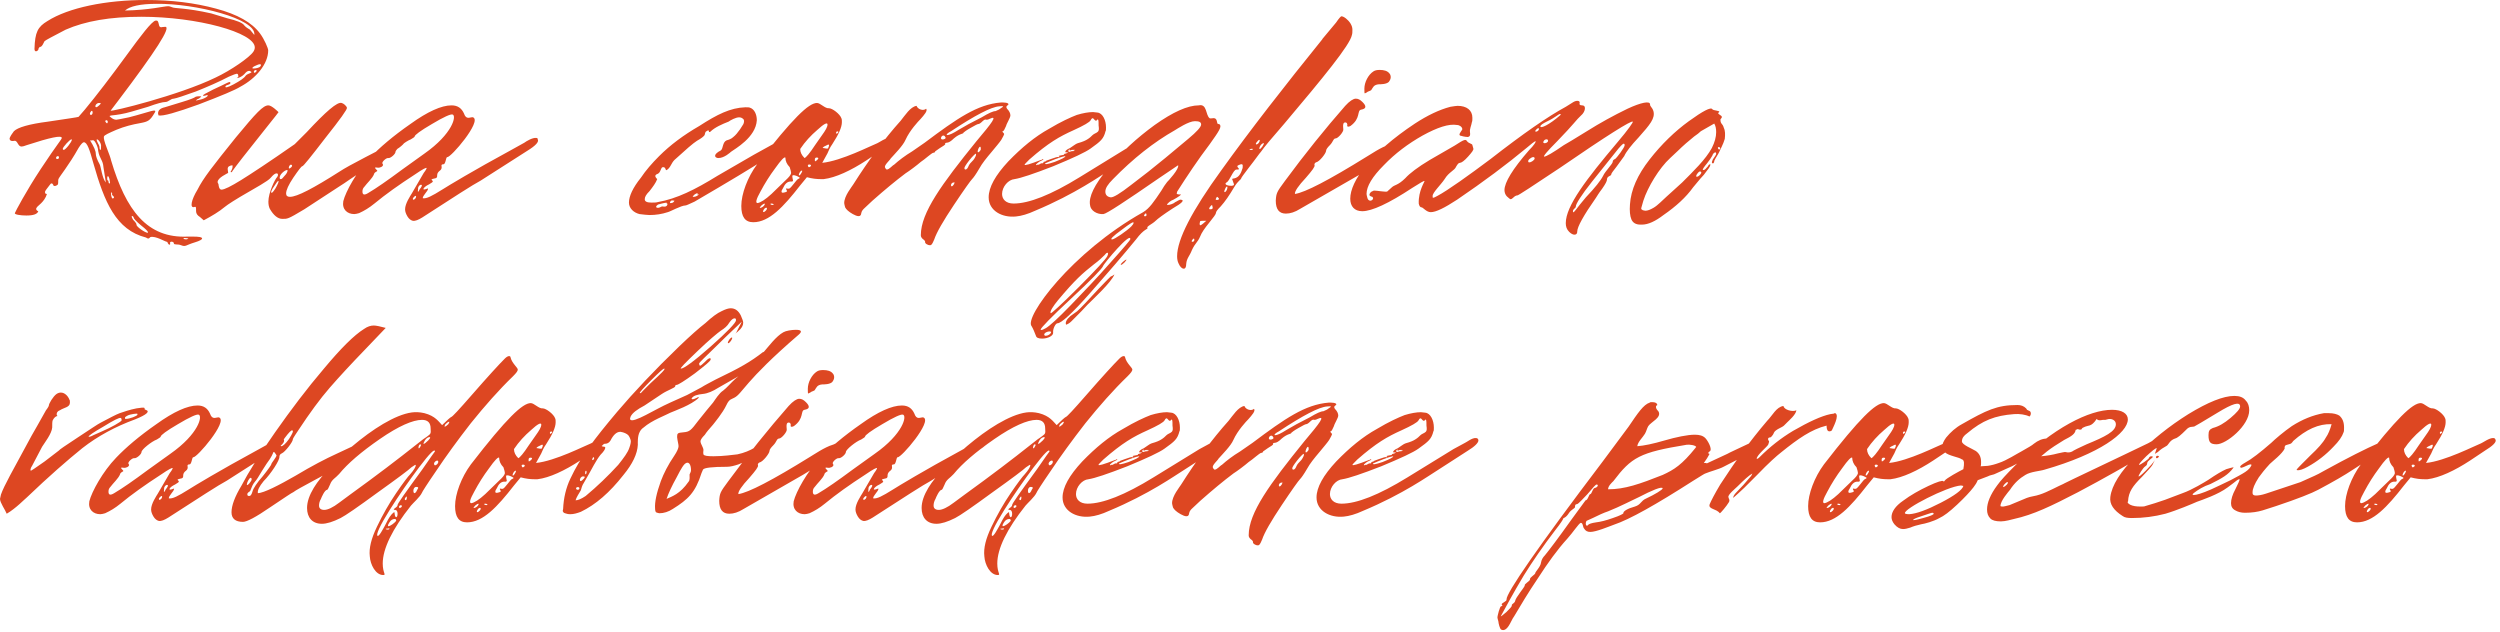 <?xml version="1.0" encoding="UTF-8"?> <svg xmlns="http://www.w3.org/2000/svg" width="783" height="198" viewBox="0 0 783 198" fill="none"><path d="M54.45 76.2C54.45 75.6 53.1 75.45 53.25 76.2C53.4 76.35 53.25 76.65 53.1 76.65C52.5 76.5 52.5 75.75 52.35 75.75C51.75 75.75 48.75 73.8 47.1 74.25C46.8 74.55 46.65 74.7 46.5 74.7C46.2 74.7 45.9 74.55 45.75 74.4C36.3 72 32.7 63.3 29.25 51.15C28.05 46.8 27.3 44.55 26.25 44.55C25.95 44.55 25.35 45.15 24.6 46.35C21.6 51.75 18.45 55.5 18.3 56.1C18.15 56.55 18.3 57.15 18.15 57.75C17.7 58.2 17.25 58.35 16.8 58.2C16.8 58.2 16.35 56.7 15.6 57.9C14.85 58.95 14.1 59.7 14.1 60.15C14.1 60.6 14.25 60.75 14.7 60.75C13.95 63.3 11.7 64.5 11.55 64.95C11.1 65.4 11.4 66 12 66.15C11.7 67.05 10.5 67.5 8.25 67.5C6.45 67.5 4.5 67.2 4.65 66.75C4.8 66.3 8.1 60 12.75 52.95C18 45 19.35 43.65 19.35 43.2C19.35 42.3 15.75 43.05 8.4 45.45C7.65 45.75 7.05 45.9 6.75 45.9C5.55 45.9 5.55 43.95 4.5 44.1C4.35 44.1 4.05 44.25 3.45 44.1C3.15 43.95 3 43.65 3 43.5C3 42.9 3.9 41.7 4.35 41.1C5.55 39.9 9.15 38.85 15 38.1C21 37.2 24.15 36.75 24.6 36.6L26.55 34.35C30.15 30 34.65 24.15 39.9 16.95C43.95 11.4 47.55 6.6 48.75 6.45H49.05C49.8 6.45 49.65 8.25 50.1 8.4L50.4 8.55C50.55 8.55 51 8.4 51.75 8.4C53.7 8.4 48.75 16.05 37.05 31.5L34.65 34.65C34.65 35.1 56.1 29.85 67.5 24.3C72.3 22.05 78.15 18 79.35 16.2C79.65 15.75 79.8 15.3 79.8 14.85C79.8 10.2 61.8 5.25 44.25 5.25C34.5 5.25 26.7 6.6 20.55 9.3C16.5 11.4 14.25 12.6 13.95 12.9C13.8 13.05 13.2 14.85 12.45 14.7C12 15.15 12 15.45 12 15.6C11.55 16.2 10.8 16.35 10.8 15.3C10.95 10.05 11.85 8.4 14.85 6.6C21.45 2.4 33.15 -9.85861e-05 45.75 -9.85861e-05C53.7 -9.85861e-05 61.05 0.9 67.65 2.7C74.4 4.5 78.9 7.05 81.45 10.5C82.8 12.3 84 15.15 84 15.75C84 20.1 80.1 24.6 75.3 27.15C73.65 28.2 69.3 30 62.25 32.7C55.2 35.25 51 36.45 49.65 36.15L49.5 35.55C49.5 34.5 50.25 33.9 51.6 33.6L57 31.95C59.55 31.2 60.9 30.6 61.05 30.45C61.2 30.3 61.65 30.15 62.4 30.15C63.45 30.15 63 30.3 62.25 30.9C61.65 31.05 61.35 31.5 61.35 31.5C61.5 31.5 61.95 31.35 62.7 31.2C64.35 30.9 66 29.55 64.5 29.85C64.35 30 64.05 30 63.75 30C63.6 30 63.6 30 63.6 29.85C63.6 29.7 64.65 29.1 66.75 28.05C71.1 26.1 72.15 25.2 72.15 25.95C72.3 26.55 70.8 26.55 70.65 27C70.35 27.6 71.25 27.45 73.2 26.4C75.15 25.35 76.5 24.45 76.95 23.7C77.55 22.95 79.5 22.8 78.45 22.35C78.3 22.2 78.15 22.2 78 22.2C77.55 22.2 77.1 22.5 76.5 23.25C75.15 24.6 73.5 24.6 74.4 24.3C74.7 24.15 74.7 23.85 74.55 23.4C74.55 23.25 74.4 23.1 74.1 23.1C73.95 23.1 73.05 23.4 71.7 24C68.55 25.65 65.1 27.15 61.35 28.65C57.6 30 55.35 30.75 54.45 30.9C53.4 30.9 52.8 31.95 51.75 31.95C51 31.95 49.2 32.4 46.35 33.45L41.25 34.95C38.7 35.7 36.6 36 34.95 36.15C33.9 36.3 34.35 36.45 35.1 37.05C35.55 37.35 36 37.5 36.45 37.5C36.75 37.5 38.1 37.2 40.35 36.75C46.95 35.1 49.65 33.6 48.3 35.55C46.95 37.8 46.35 38.1 43.95 38.55C41.4 39 39 39.6 36.45 40.65C34.05 41.7 32.7 42.3 32.55 42.75C32.4 43.2 32.7 44.4 33.45 46.35C34.2 48.3 34.65 49.5 34.8 50.25C39.45 65.85 46.05 74.7 58.8 74.1H60.3C62.25 74.1 63.3 74.25 63.3 74.7C63.3 75 62.55 75.45 61.05 75.9C58.05 76.8 58.2 77.4 56.7 76.8C55.65 76.35 54.45 76.8 54.45 76.2ZM49.05 1.2C43.95 1.2 40.65 1.95 39.15 3.3C46.8 3.15 51.3 1.95 52.65 1.95C53.1 1.95 53.4 2.1 53.85 2.25C54.6 2.7 58.2 2.4 66.15 4.2L71.1 5.7C74.25 6.45 76.05 7.2 76.5 7.95C77.1 8.7 78.15 9.15 78.3 9.3L79.65 10.95C80.4 5.85 61.05 1.05 49.05 1.2ZM81.6 20.7L81.75 20.4C81.75 20.25 81.6 20.1 81.45 20.1C81.15 20.1 80.7 20.25 80.1 20.55C79.35 20.85 79.05 21.15 79.05 21.3C79.05 21.45 79.2 21.45 79.5 21.45C80.25 21.45 81.45 21.15 81.6 20.7ZM80.4 22.2C80.4 21.75 79.5 21.9 79.5 22.5C79.5 23.1 80.25 22.65 80.4 22.2ZM31.05 32.25C29.55 32.25 29.4 34.65 31.05 33C31.65 32.4 31.8 32.25 31.05 32.25ZM28.35 35.1C27.9 35.7 28.35 36.3 28.8 35.85C29.25 35.4 28.95 34.05 28.35 35.1ZM33.75 38.1C33.75 37.5 32.85 37.5 33 38.1C33.45 38.85 33.75 38.7 33.75 38.1ZM31.65 45.45C31.35 43.8 29.55 42.75 30.6 44.7C30.75 45.15 31.2 45.45 31.2 46.5C31.2 46.8 31.35 46.95 31.5 46.95C31.65 46.8 31.65 46.35 31.65 45.45ZM19.95 46.95C20.55 46.95 22.5 44.4 22.5 43.8C22.5 43.65 22.5 43.65 22.35 43.65C21.9 43.65 19.65 46.05 19.65 46.65C19.65 46.8 19.8 46.95 19.95 46.95ZM33.15 57.15L32.4 52.35C32.25 50.1 31.2 49.8 30.75 47.25C30.75 46.05 29.7 43.95 29.25 43.95C29.1 43.8 28.8 44.1 28.2 43.95C29.4 45.9 30 47.25 30 48.15C30 48.9 30.45 50.1 31.2 51.45C31.65 52.2 31.95 55.8 33.15 57.15ZM18.15 48.9C17.4 48.9 17.4 49.95 18 49.8C18.6 49.8 18.6 48.9 18.15 48.9ZM34.35 56.55C34.35 56.1 34.05 55.35 33.9 55.2C33.45 55.05 33.6 56.1 33.6 56.25C33.6 56.4 33.75 56.55 33.9 56.55C34.05 56.7 33.9 57.6 34.35 57.45C34.5 57.3 34.5 57 34.35 56.55ZM35.7 61.8C35.7 61.35 34.95 61.35 35.1 60.6C35.25 60.45 34.8 60 34.8 60.45V60.9C34.8 61.35 34.95 61.65 35.1 62.1C35.55 62.25 35.7 61.95 35.7 61.8ZM41.85 68.1C41.85 67.95 41.55 67.65 41.4 67.65C41.1 67.65 41.25 68.1 41.7 68.85C42.45 69.6 42.75 70.05 42.75 70.35C42.6 70.95 45.45 72.9 46.2 72.9C46.35 72.9 46.35 72.9 46.35 72.75C46.35 72.45 45.6 71.7 44.25 70.65C42.6 69.3 41.85 68.4 41.85 68.1ZM58.95 74.7C58.5 74.55 57 74.4 57.6 74.85C58.05 75 58.5 75 58.8 74.85C58.95 74.85 58.95 74.85 58.95 74.7ZM84.509 65.4C84.209 64.8 84.059 64.05 84.059 63.15C84.059 60.3 86.159 56.1 86.759 55.5C86.909 55.35 87.059 55.05 87.059 54.75C87.059 54.45 86.909 54.3 86.609 54.3C86.159 54.3 85.559 54.75 84.809 55.65C84.059 56.7 79.259 59.25 78.059 60C73.859 62.4 71.309 64.05 70.409 64.8C68.609 66.3 66.359 67.65 63.809 69L62.609 67.95C61.859 67.5 61.409 66.9 61.409 66.15C61.409 64.95 61.409 64.65 60.959 64.8C59.309 65.4 59.909 62.55 61.859 59.4C63.659 55.8 66.509 52.2 73.859 43.05C80.309 35.25 82.409 33 84.059 33C85.109 33 87.059 34.95 87.209 35.1C87.659 34.65 86.009 36.75 82.409 41.25C77.009 48 73.859 52.05 72.809 53.55C72.659 54 72.359 54 72.209 53.85C72.659 53.1 72.959 52.5 72.809 51.75C71.759 51.9 71.309 52.2 71.309 52.95L71.459 54.15C71.309 54.3 68.159 55.65 68.159 57C68.159 57.45 68.459 57.45 68.459 57.9C68.459 58.05 68.609 59.4 69.359 59.4C70.259 59.4 72.359 58.35 75.509 56.4C78.659 54.45 84.359 50.7 92.309 45.15C92.309 45.15 93.509 43.95 96.059 41.4C102.059 34.95 105.659 31.8 107.009 32.25C107.609 32.4 108.509 33.15 108.659 33.75C108.809 34.2 106.559 37.35 101.909 43.2C97.409 49.05 95.009 52.05 94.709 52.05C94.409 52.05 93.509 53.25 91.859 55.65C90.359 57.9 89.609 59.55 89.609 60.6C89.609 61.35 90.059 61.65 90.809 61.65C93.059 61.65 98.159 58.95 106.409 53.7C107.759 52.8 110.459 51.3 114.509 49.2L122.909 44.85L126.209 43.2C126.659 43.2 126.959 43.5 126.959 43.95C126.959 44.7 125.759 45.9 123.509 47.25L114.209 53.25C110.759 55.2 108.359 57.15 106.109 58.5L95.309 65.55C90.059 68.7 90.059 68.55 88.409 68.55C87.059 68.55 85.709 67.5 84.509 65.4ZM91.259 51.6C90.509 51.3 89.909 53.7 91.259 52.35C91.559 52.05 91.559 51.75 91.259 51.6ZM87.959 56.1C88.259 56.1 88.559 55.8 89.009 55.2C89.759 54.45 90.059 53.85 90.059 53.4C90.059 53.25 90.059 53.25 89.909 53.25C89.159 53.25 87.209 54.9 87.659 55.95C87.659 56.1 87.809 56.1 87.959 56.1ZM87.209 56.7C87.059 56.55 86.609 57.15 85.859 58.35C85.109 59.4 84.809 60.15 84.959 60.3C85.109 60.6 85.559 60.15 86.309 58.95C87.059 57.6 87.359 56.85 87.209 56.7ZM127.62 67.8C127.17 67.05 126.87 66.3 126.87 65.55C126.87 63.75 128.52 61.35 128.97 60.6L132.72 54.15C133.32 53.4 133.62 52.8 133.62 52.65C133.62 52.35 132.42 52.95 130.02 54.6C124.92 57.9 120.72 60.9 117.27 63.75C115.62 65.1 114.12 66 112.47 66.75C111.87 66.9 111.42 67.05 110.97 67.05C108.72 67.05 107.07 65.55 107.52 63C108.27 60 111.72 53.7 115.92 49.35C118.92 46.2 123.12 42.6 128.52 38.85C133.92 34.95 138.27 33 141.42 33C143.37 33 144.57 33.9 145.32 35.55C145.62 36.45 146.07 36.9 146.67 36.9C147.12 36.9 148.02 36.6 148.17 36.75C151.02 37.95 141.12 49.5 140.07 49.2C139.62 49.2 139.62 51.45 138.87 51.45C138.42 51.45 138.27 51.6 138.27 51.9C138.27 52.05 138.57 52.8 137.82 53.4C137.22 53.85 136.92 54.3 136.92 54.9C136.92 55.5 136.92 55.8 135.87 55.95C135.12 56.1 134.97 56.25 135.42 56.55L135.57 56.85C135.57 57 135.12 57.3 134.37 57.75C132.72 58.5 131.97 59.7 133.32 59.25C133.77 59.1 134.07 58.95 134.07 59.1C134.07 59.85 132.27 61.35 132.42 62.1C133.62 62.25 135.12 61.5 138.72 59.25C140.37 58.2 148.02 53.55 160.17 46.95L164.22 44.7C164.82 44.25 166.77 43.05 167.97 43.2C168.27 43.2 168.42 43.35 168.42 43.65C168.87 44.4 167.82 45.6 165.12 47.25L150.57 56.55C148.02 57.9 142.02 61.8 132.27 68.1C131.07 68.85 130.02 69.3 129.27 69.15C128.67 69 128.07 68.55 127.62 67.8ZM125.97 53.1L132.87 48.15C141.87 41.85 143.07 36.15 141.72 35.85C141.12 35.7 139.02 36.6 135.27 38.85C131.67 40.95 129.87 42.3 129.87 42.75C129.87 42.9 129.42 43.2 128.67 43.65C127.02 44.25 123.87 46.8 123.87 47.55C123.87 48.3 122.22 49.65 121.62 49.5H121.47C120.87 49.5 119.37 50.85 119.82 51.3L119.97 51.6C119.97 52.2 118.92 52.65 118.17 52.5C117.42 52.35 117.27 52.5 117.72 52.95C118.02 53.25 118.17 53.4 118.17 53.55C118.17 53.7 117.27 53.85 117.12 54.6C116.67 55.8 114.87 57.45 114.12 58.5C113.67 58.95 113.52 59.4 113.52 60C113.52 61.05 114.12 61.2 115.32 60.45C117.87 58.95 121.32 56.55 125.97 53.1ZM131.37 59.4C131.52 59.25 132.27 58.2 132.12 58.05C131.97 57.6 131.22 58.05 131.07 58.5C130.92 58.65 130.92 59.4 130.92 59.55C130.92 59.7 130.77 59.85 130.92 60C131.07 60.15 131.37 59.55 131.37 59.4ZM129.42 61.95C129.27 62.1 129.27 62.55 129.42 62.55C130.47 62.55 130.77 60.3 129.42 61.95ZM243.636 47.25L240.186 49.5C235.836 52.35 228.336 56.85 217.536 63.15C215.886 63.9 214.986 64.35 214.686 64.35C213.336 64.35 209.886 66.3 209.136 66.45C207.336 67.05 205.386 67.35 203.436 67.35C202.686 67.35 201.636 67.2 200.286 67.05C198.486 66.6 196.986 65.25 196.986 63.45C196.986 61.5 198.186 58.8 200.736 55.65C202.236 53.4 204.186 51.15 206.436 48.9C209.886 45.45 214.086 42.3 219.036 39.45C224.586 35.85 228.786 33.75 233.436 33.6C234.186 33.6 234.636 33.6 234.936 33.75C236.286 34.2 237.036 35.85 237.036 37.65C236.736 43.05 230.136 46.65 228.936 47.55C228.786 47.7 226.836 49.5 225.036 49.5C224.586 49.5 224.286 49.35 224.136 49.2C223.986 49.05 223.986 48.9 223.986 48.75C223.986 48.3 224.586 47.7 225.786 47.1C226.536 46.5 226.236 44.55 227.586 43.95C228.186 43.8 229.086 43.5 229.686 42.9C230.436 42.3 231.036 41.55 231.786 40.5L232.836 38.85C233.136 38.1 233.136 37.5 232.686 37.2C232.386 36.9 231.936 36.75 231.486 36.75C230.436 36.75 228.786 37.65 228.186 38.1C226.236 38.85 223.836 39.9 222.486 41.25C222.336 41.4 222.036 41.4 222.036 41.25C222.036 40.8 221.886 40.65 221.286 41.1C220.836 41.25 220.836 41.85 220.686 42.3C220.386 42.75 219.636 43.35 218.286 44.1C217.086 44.85 214.686 46.95 211.236 50.1C210.186 51.15 210.036 52.5 208.836 53.25C208.686 53.4 208.536 53.25 208.386 52.8C208.236 52.5 208.086 52.35 207.636 52.35C206.886 52.35 207.036 54 205.986 54.45C205.386 54.6 205.236 55.05 205.236 55.05C205.236 55.35 205.386 55.65 205.836 56.1C205.386 57.3 204.486 58.5 203.436 59.85C202.386 60.9 201.936 61.65 201.936 62.4C201.936 63.15 202.686 63.45 204.036 63.45C204.786 63.45 205.536 63.45 205.986 63.3C211.986 62.25 217.686 59.4 224.736 55.05L236.136 48.45L241.836 45.3C242.286 45.15 244.986 43.05 246.336 43.2C246.786 43.2 247.086 43.5 247.086 43.95C247.086 44.7 245.886 45.9 243.636 47.25ZM216.936 61.65H217.236C217.836 61.65 218.436 61.35 218.886 60.9C218.736 60.9 218.436 60.75 218.286 60.9L218.586 60.45C217.836 60.6 217.236 61.05 216.936 61.65ZM209.886 63.6H210.186C210.636 63.6 211.086 63.3 211.236 62.85C210.786 62.85 210.636 62.7 210.186 62.85C209.886 63.15 209.736 63.45 209.886 63.6ZM208.986 63.75L208.686 63.6L208.836 63.45C207.636 63.6 206.736 63.9 206.136 64.05C205.686 64.35 205.386 64.65 205.536 64.95L205.986 65.1C206.586 65.1 206.886 64.8 207.336 64.65C207.786 64.65 208.086 64.8 208.536 64.65C208.986 64.5 209.136 63.9 208.986 63.75ZM232.178 64.5C232.178 60.75 234.128 55.5 237.128 51.45C248.378 36.9 253.328 32.25 255.878 32.25C256.928 32.25 258.428 34.05 259.628 33.9C260.678 33.9 263.078 35.7 263.528 37.05C263.678 37.35 263.678 37.8 263.678 38.25C263.678 39.9 262.628 42.15 260.678 45.15C259.928 46.2 259.478 47.25 259.178 48L257.528 51C263.528 50.4 272.828 45.6 274.778 44.85C275.228 44.7 277.478 43.05 278.678 43.2C278.978 43.2 279.128 43.35 279.278 43.65C279.728 44.4 278.528 45.6 275.828 47.25L271.328 50.25C266.528 53.4 261.728 55.65 257.978 56.1H257.078C255.728 56.1 254.378 55.95 252.728 55.5L250.628 58.05C245.378 64.8 240.878 69.6 235.928 69.6C233.378 69.6 232.178 67.95 232.178 64.5ZM255.278 45.45L257.378 42.45C258.578 40.8 259.178 39.75 259.178 39C259.178 38.25 258.128 38.7 256.028 40.65C253.928 42.45 252.128 44.4 250.628 46.65C250.628 47.7 251.078 48.6 251.978 49.5C252.428 49.35 253.628 48 255.278 45.45ZM261.878 41.55C261.878 42 262.028 42 262.478 41.55C262.928 41.1 261.878 40.95 261.878 41.55ZM259.328 46.5L259.628 45.75C259.778 45.15 259.478 45.15 258.728 45.6C257.978 45.9 257.678 46.2 257.678 46.35C258.128 46.35 258.878 46.65 259.328 46.5ZM241.628 60.75L246.728 55.8C247.478 55.05 247.778 54.45 247.778 54.15C247.778 53.85 247.628 53.25 247.328 52.35C246.428 51.45 245.978 50.4 245.978 49.35C245.678 49.05 244.628 50.1 242.828 52.65C241.028 55.05 239.528 57.45 238.178 60C236.828 62.4 236.528 63.6 237.278 63.6C238.178 63.45 239.678 62.55 241.628 60.75ZM255.878 49.35H255.728C255.128 49.35 255.128 50.1 255.278 50.55C255.728 50.4 256.928 49.35 255.878 49.35ZM253.028 51.9C253.178 52.5 253.478 52.5 253.928 52.05C254.378 51.45 252.878 51.3 253.028 51.9ZM250.478 54C249.878 55.05 250.328 55.35 250.928 54.3C251.678 53.1 250.928 53.25 250.478 54ZM246.278 59.4C246.128 58.95 246.128 58.95 246.728 59.1H247.028C247.778 59.1 249.428 56.1 250.178 55.95C250.328 55.95 250.478 55.8 250.478 55.65C250.328 55.5 249.578 55.05 248.828 54.9C248.078 54.75 248.078 55.05 248.228 55.8L248.378 56.55C248.378 56.7 248.228 56.85 248.078 56.85H247.628C246.578 56.85 245.828 57.6 245.228 58.95C244.928 59.4 244.778 59.7 244.778 60C244.778 60.45 245.228 60.45 246.128 60.15C246.578 60 246.578 59.85 246.278 59.4ZM238.478 64.35C238.028 64.8 237.878 65.1 238.028 65.1C239.378 65.1 240.428 62.7 238.478 64.35ZM241.628 63.75C241.028 63.75 241.328 64.2 241.928 64.2C242.678 64.2 242.228 63.75 241.628 63.75ZM239.378 65.4C238.628 66.45 239.078 66.75 239.828 66C240.578 65.25 240.128 64.65 239.378 65.4ZM291.254 76.8C290.504 76.8 289.604 76.2 289.754 75.75C289.754 75.45 289.454 75.15 289.004 74.85C288.554 74.4 288.404 74.1 288.404 73.65C288.404 66.6 295.004 57.6 305.804 44.25C310.754 38.4 312.554 36 310.004 37.2C309.704 37.35 309.404 37.5 308.954 37.5C308.804 37.5 308.504 37.2 307.754 37.95C307.154 38.55 306.704 38.85 306.404 38.85C306.104 38.85 305.354 39.3 304.004 40.05C302.654 40.8 301.904 41.4 301.754 41.55C301.754 42 300.704 41.7 298.754 43.35C297.854 44.25 297.104 44.7 296.504 44.7C296.054 44.7 295.904 45 296.054 45.15C296.054 45.3 295.454 45.75 294.404 46.35L292.904 47.4C292.904 47.55 292.754 47.85 292.304 47.85C291.854 47.85 289.604 49.95 288.404 50.7C287.204 51.75 284.804 53.55 283.604 54.3C280.604 56.55 277.154 59.4 273.254 62.85L270.854 65.1C269.654 66.15 269.804 66.75 269.654 67.2C269.354 67.95 268.454 67.8 267.104 67.05C265.754 66.3 265.004 65.55 264.704 64.95C264.554 64.35 264.404 63.9 264.404 63.6C264.404 61.35 266.804 58.5 267.254 57.75C271.904 50.4 276.854 43.65 282.104 37.8C283.454 36.15 285.104 33.45 287.054 33.15C287.504 34.35 289.304 34.8 290.054 34.05C290.654 34.65 289.454 36 288.254 37.35C287.654 37.95 284.954 40.8 283.604 43.8C282.854 45.6 280.154 48.3 278.954 49.65C278.804 50.1 277.004 51.6 277.154 52.35C277.304 52.8 277.604 53.1 277.754 53.1C278.504 53.1 279.554 51.75 280.004 51.6C281.504 50.25 283.454 48.75 285.704 47.4L289.604 44.7C299.804 37.05 306.104 32.7 313.454 32.1H314.204C315.554 32.1 316.304 32.55 315.554 33C315.104 33.3 315.104 33.6 315.404 34.05C316.154 34.8 316.454 35.55 316.454 36.15C316.454 36.9 315.254 38.7 315.104 39.45C314.654 40.5 314.354 41.1 314.054 41.1C313.904 41.1 313.904 41.25 314.204 41.55C314.354 41.7 314.504 41.85 314.504 42C314.504 42.15 314.204 42.75 313.604 43.8C313.004 44.7 311.954 45.9 310.604 47.55C308.954 49.5 307.604 51.15 306.704 52.8C305.654 54.6 304.904 55.65 304.454 56.1C304.004 56.55 302.054 59.25 298.754 64.2C295.454 69.15 293.354 72.75 292.604 75C292.304 75.75 292.004 76.35 291.704 76.65C291.554 76.8 291.404 76.8 291.254 76.8ZM296.504 42.15C296.504 42.15 296.504 42.3 296.654 42.3C297.404 42.3 298.604 41.7 300.254 40.65L303.404 38.85L307.454 36.75C309.704 35.4 311.054 34.8 311.804 34.8C312.554 34.5 313.154 34.2 313.454 33.9C314.504 33.3 314.354 33.15 313.004 33.3C310.454 33.45 305.354 36.15 297.854 41.1C296.954 41.55 296.504 42 296.504 42.15ZM296.054 42.9C295.904 42.6 295.754 42.45 295.454 42.45C294.854 42.45 294.404 43.5 295.004 43.65C295.604 43.8 296.504 43.35 296.054 42.9ZM306.404 46.65C305.804 48.3 306.704 47.7 307.154 46.95C307.304 45.75 306.854 45.6 306.404 46.65ZM302.354 53.1C302.804 53.1 303.104 52.65 303.404 51.9C304.004 50.7 304.754 50.55 305.354 49.35C305.804 48.6 305.804 48.15 305.504 48.15C305.354 48.3 304.604 48.9 303.554 50.25C302.504 51.6 302.054 52.35 302.054 52.65C302.054 52.95 302.204 53.1 302.354 53.1ZM298.754 57.15C297.404 57.15 297.704 59.4 298.754 57.75C298.904 57.3 299.204 57 298.754 57.15ZM309.65 61.8C309.65 58.65 311.75 54.9 315.8 50.55C320 46.2 324.2 42.75 328.55 40.35C332.3 38.1 335.3 36.75 337.25 36C339.2 35.4 341 35.1 342.35 35.1L343.7 35.25C345.35 35.4 346.4 37.65 346.4 39.9C346.4 40.5 346.4 40.95 346.25 41.1C345.65 43.5 344.75 44.25 341.6 46.5C339.95 47.7 336.05 49.5 329.9 52.05C323.75 54.45 319.7 55.8 317.75 56.1C315.8 56.25 313.85 58.5 313.85 60.75C313.85 62.4 315.05 63.75 317.45 63.75C322.25 63.75 329.15 61.05 338.15 55.5L352.55 46.65L356.15 44.7C356.6 44.55 358.4 43.05 359.6 43.2C360.05 43.2 360.35 43.5 360.35 43.95C360.35 44.7 359.15 45.9 356.9 47.25L347.6 53.25C344.9 54.9 336.8 60.75 324.2 66C321.95 67.05 319.85 67.65 318.2 67.8C313.85 68.25 309.65 66 309.65 61.8ZM325.4 51.6C325.4 51.45 326.3 51 326.45 51.15C326.6 51.15 326.6 51.15 326.75 51C326.9 50.4 327.5 50.7 327.5 50.55C327.35 50.4 327.95 50.25 329.15 49.8C330.5 49.35 331.25 49.05 331.4 49.2C331.85 49.35 332 49.05 331.55 48.9C331.4 48.75 332.9 48.6 333.35 48.45L333.2 48.3C333.2 48.15 334.1 48.15 334.55 47.7H333.8C333.65 47.7 333.65 47.55 333.65 47.55C333.65 47.25 334.1 46.8 335.15 46.35C335.9 45.9 336.95 45 337.55 44.85C339.2 44.4 340.1 43.95 340.55 43.65C341.3 43.2 341.75 42.75 342.2 42.3C342.65 41.85 343.4 41.7 343.85 41.25C344.3 40.8 344.15 40.05 344.15 39.9C344 39.15 344.15 38.25 344 37.65C343.85 37.05 343.4 37.8 343.4 37.8H343.25C342.65 37.8 342.35 36.15 341.6 37.65C341.3 38.25 339.5 39.3 336.2 40.8C331.85 42.75 328.4 44.7 322.4 49.95C321.35 51 320.9 51.45 320.9 51.6C320.9 51.9 322.55 51.45 326 50.1H326.15L326.6 49.8C326.6 49.95 326.75 49.95 326.9 49.95L325.4 50.7C325.4 50.85 324.35 51.3 324.5 51.75C324.95 51.6 325.25 51.45 325.4 51.6ZM336.35 47.25C336.2 47.1 336.35 46.95 336.5 47.1C336.65 47.1 336.65 47.1 336.65 46.95C336.2 46.8 335.9 47.1 335.9 46.95C335.9 46.8 335.75 46.95 335.3 47.1C334.7 47.25 335.15 46.8 335 46.8C334.55 46.8 334.25 48 335.45 47.4C336.05 47.25 336.35 47.4 336.35 47.25ZM333.65 48.9C332.3 49.05 328.7 50.55 327.35 51.15C327.2 51.6 328.1 51.45 330.35 50.7C332.6 49.8 333.8 49.2 333.65 48.9ZM323.095 102.15C320.695 99.45 335.545 79.05 358.045 66.45C359.995 65.25 361.345 63.3 363.745 59.7C364.345 58.65 364.945 57.75 365.545 57C365.695 56.85 366.445 56.1 367.495 54.75C368.545 53.4 369.145 52.35 368.995 51.75L362.995 55.8C352.345 63.15 346.645 66.9 345.595 67.05C343.645 67.2 341.545 66 341.395 64.2C340.945 61.65 342.745 57.9 346.945 52.8C351.145 47.7 356.095 43.2 361.645 39.15C367.345 35.1 371.995 33 375.445 33C378.145 32.4 377.545 36.15 378.895 37.05C379.045 37.2 380.245 36.9 380.395 37.05C381.145 37.2 381.145 38.25 381.295 38.7C381.445 38.85 381.895 38.85 382.045 39C382.645 39.75 381.895 40.95 378.895 45.15C375.145 50.1 371.845 55.05 368.695 60L368.545 60.6C368.545 60.75 368.845 60.9 369.295 60.9H369.745H369.895C369.895 61.05 369.145 61.65 367.495 62.55C366.895 62.7 365.395 63.75 365.545 64.2H365.695C366.445 64.2 367.645 63.75 368.095 63.3C368.545 63.15 369.445 62.4 369.895 62.55C371.095 62.7 370.195 63.6 367.345 65.25C364.345 67.2 362.545 68.55 361.945 69.15C360.895 70.2 358.945 70.95 359.395 71.4C359.545 71.85 358.345 71.55 355.795 75C351.745 79.95 346.945 85.5 341.395 91.8C335.845 98.1 332.395 101.25 331.195 101.25C330.595 101.25 329.695 103.05 329.845 104.1C329.995 105.15 328.195 106.05 326.395 106.05C325.195 106.05 324.595 105.75 324.445 105.15C323.995 103.95 323.545 102.9 323.095 102.15ZM364.945 49.5L372.145 43.5C374.845 41.25 376.195 39.75 376.195 39C376.195 38.25 375.595 37.95 374.245 37.95C372.295 37.95 368.695 40.35 367.945 40.8C361.345 44.55 354.895 49.65 348.595 56.1C346.945 57.75 346.195 58.95 346.195 60C346.195 61.05 346.795 61.65 347.845 61.8C348.595 61.95 350.845 60.6 354.295 57.9C357.895 55.2 361.495 52.35 364.945 49.5ZM359.095 67.35C359.095 66.75 358.795 66.6 358.345 67.35C358.195 67.95 359.095 67.8 359.095 67.35ZM348.295 75C349.045 75 352.945 72.3 354.295 70.95C354.745 70.5 355.045 70.05 355.045 69.75C355.045 69.3 353.845 70.05 351.295 72C348.595 73.95 347.545 75 348.295 75ZM353.995 75C354.445 72.15 345.595 82.65 345.445 83.4C345.145 84.15 341.845 87.6 335.545 93.45C329.095 99.45 325.945 102.75 325.945 103.2C325.945 103.35 325.945 103.35 326.095 103.35C326.395 103.35 326.845 103.2 327.595 102.75C328.645 102.15 331.345 99.75 335.395 95.55C339.445 91.35 343.645 87 347.695 82.35C351.895 77.7 353.995 75.15 353.995 75ZM346.795 80.25C347.395 79.05 346.795 78.75 346.045 79.8C345.295 80.55 344.245 81.6 342.595 82.8C338.995 85.65 336.745 87.6 331.345 94.05C329.995 95.7 328.645 97.65 329.095 98.1C329.245 98.25 332.245 95.55 337.795 90C343.345 84.45 346.345 81.15 346.795 80.25ZM352.195 82.2C351.745 82.65 351.295 82.95 351.145 82.95C350.245 82.95 354.295 79.8 352.195 82.2ZM335.245 99L337.345 97.5C338.395 96.6 340.645 94.2 344.095 90.45C345.745 88.8 348.295 85.95 348.145 86.55L349.045 85.95C347.995 88.5 342.595 93.45 340.645 95.4C339.745 96.45 338.095 98.1 335.545 100.65C334.945 101.25 334.345 101.55 333.895 101.7C333.595 100.95 334.045 100.05 335.245 99ZM327.295 105.15H327.595C328.645 105.15 329.845 103.8 328.795 103.8C327.595 103.8 326.545 104.7 327.295 105.15ZM370.772 84.15C370.172 84.15 369.572 83.55 369.122 82.5C368.822 81.9 368.672 81.15 368.672 80.25C368.672 75 373.322 66 382.472 53.4C391.622 40.65 402.272 27 414.272 12.15C413.522 12.9 415.022 11.25 418.472 7.05C419.372 5.7 419.972 5.1 420.122 5.1C420.872 5.1 422.222 6.15 422.972 7.35C423.422 8.1 423.572 8.7 423.572 9.3C423.572 9.9 423.572 10.5 423.422 10.95C422.822 14.1 414.422 24.3 402.272 38.7C398.222 43.35 395.822 46.2 394.922 47.55C394.472 48 393.272 49.8 391.022 52.65C389.522 54.6 388.772 55.65 388.772 55.8C388.622 56.4 387.872 56.4 386.522 58.65C385.022 61.2 383.672 63.15 382.322 64.65C381.272 65.7 380.822 66.3 380.822 66.75C380.822 67.05 380.072 68.1 378.722 69.75C377.372 71.4 376.322 72.9 375.872 74.1C375.122 75.9 374.372 76.05 373.322 78.3C372.572 80.25 371.672 80.85 371.522 82.65C371.522 83.7 371.222 84.15 370.772 84.15ZM393.722 44.4C392.972 45.15 393.422 45.6 394.172 44.85C394.922 43.8 394.472 43.35 393.722 44.4ZM395.822 44.85C394.472 44.85 393.722 48.15 395.372 45.9C395.822 45.15 395.972 44.85 395.822 44.85ZM391.772 46.65C390.722 46.65 391.922 47.25 392.372 46.8C392.522 46.65 392.222 46.5 391.772 46.65ZM386.222 57L385.922 56.1C385.922 55.65 388.022 56.55 389.072 52.95C389.222 52.65 389.222 52.35 389.222 51.9C389.222 51.3 388.772 51.3 387.872 51.75C387.422 51.9 387.422 52.2 387.872 52.65C388.322 53.1 387.872 53.1 387.272 53.1C386.222 53.1 385.172 56.7 384.122 57.15C383.972 57.3 383.822 57.45 383.822 57.45C383.822 57.9 384.422 58.2 385.772 58.2C386.522 58.05 386.672 58.05 386.222 57ZM383.672 59.25C383.072 60.45 383.822 60.45 384.272 59.4C384.722 58.2 384.122 58.05 383.672 59.25ZM381.722 62.1C381.572 61.95 381.272 61.65 381.272 61.65C381.122 61.65 380.972 61.8 380.822 62.25C380.372 62.85 382.172 62.7 381.722 62.1ZM379.772 64.8L379.622 64.2C379.172 64.35 378.122 65.7 379.172 65.55C379.772 65.55 379.922 65.25 379.772 64.8ZM376.772 70.05L377.822 69.15H377.522C376.472 69.15 376.022 69.15 375.872 69.3L375.722 70.05C375.722 70.8 376.022 70.65 376.772 70.05ZM374.072 75.15C374.072 74.55 373.772 74.55 373.322 75.3C372.872 75.9 374.072 75.9 374.072 75.15ZM428.074 28.95L427.474 29.25C427.324 29.25 427.324 28.8 427.324 27.75C427.324 25.8 428.524 23.4 430.174 22.35C430.624 22.05 431.224 21.9 432.124 21.9C433.474 21.9 434.524 22.2 435.124 22.95C435.424 23.25 435.574 23.7 435.574 24.15C435.574 24.6 435.424 25.05 434.974 25.65C434.224 26.4 432.424 26.4 431.824 26.4C430.174 26.55 430.024 27.45 429.574 28.05C429.424 28.5 428.524 28.5 428.074 28.95ZM402.724 66.9C400.624 66.9 399.574 65.55 399.574 62.85C399.724 60.45 399.874 60.15 402.424 56.7C408.724 48.15 415.024 40.35 421.324 33.15C422.674 31.65 423.874 30.9 424.624 30.9C425.374 30.9 425.974 31.2 426.724 31.95C427.324 32.55 427.624 33 427.624 33.45C427.624 33.9 427.174 34.2 426.274 34.35C424.924 34.65 426.274 37.05 422.974 39.45C422.374 39.75 422.074 39.75 421.924 39.45C421.924 39.3 422.074 39 421.924 38.85C421.924 38.25 420.874 38.1 420.724 38.85C420.574 39.45 420.724 40.05 420.724 40.5C420.874 41.25 419.074 43.35 418.324 43.35C417.574 43.35 417.574 44.4 416.524 45.45C415.774 46.2 415.324 46.8 415.324 47.25C415.324 48 413.224 50.7 412.174 50.85C411.724 51 411.574 51.6 411.724 51.75C411.874 52.2 410.974 53.4 409.024 55.65C406.624 58.2 405.424 60 405.574 60.75C408.724 60.3 416.224 56.4 428.074 49.05C429.124 48.45 432.574 46.05 435.124 45.3C435.874 45.15 438.874 43.05 440.224 43.2C440.674 43.2 440.824 43.5 440.824 43.95C440.824 44.7 439.624 45.9 437.374 47.25C431.224 51.45 426.424 54.45 423.124 56.25L407.224 65.4C405.574 66.45 404.074 66.9 402.724 66.9ZM490.4 69.9C490.4 64.5 496.85 56.1 506.6 44.55C510.05 40.5 511.55 38.25 511.4 38.1C510.95 37.65 503.3 42.45 488.45 52.65C479.9 58.35 475.55 61.2 475.25 61.2C474.8 61.2 474.35 61.5 473.9 61.95C473.6 62.25 473.3 62.4 473.15 62.4C473 62.4 472.55 62.1 471.95 61.5C471.5 61.05 471.2 60.3 471.2 59.55C471.2 57.15 473.75 52.95 478.85 47.1C480.5 45.45 481.1 44.4 480.95 44.25C480.8 44.1 479.3 45.3 478.1 46.35C471.95 51.45 464.75 56.85 456.35 62.55C452.45 65.1 449.75 66.45 448.1 66.45C446.75 66.45 445.7 64.95 445.25 64.95C444.8 64.95 444.5 64.5 444.35 63.75C444.2 59.7 446.3 56.85 446.15 56.7C446 56.55 444.8 57.3 442.4 58.8C434.9 63.75 429.65 66.15 426.65 66.15C424.25 66.15 422.9 64.65 422.9 62.25C422.9 56.7 429.35 47.85 443.15 38.7C447.05 36.15 450.8 34.35 454.25 33.45C455.3 33.3 456.05 33.15 456.5 33.15C459.35 33.15 461.15 34.5 461.15 36.9C461.15 37.5 461.15 37.95 461 38.25C460.85 39.3 460.25 40.35 460.4 41.4C460.55 42.3 460.4 42.75 459.8 42.9H459.65C458.9 42.9 457.7 42.6 457.25 42.45L457.1 42.15C457.1 41.7 458 40.65 458 40.5C458 39.75 457.1 39.15 456.35 39.15C453.8 38.7 450.2 39.9 445.55 42.45C441.05 45 437 48 433.4 51.75C429.8 55.35 428 58.35 428 60.75C428 61.05 428.15 61.5 428.3 62.1C428.45 62.55 428.75 62.85 429.2 62.85C429.8 62.85 430.4 62.1 429.8 61.65L429.35 61.5C429.05 61.35 428.9 61.2 428.9 61.05C428.9 60.6 429.35 60 429.95 59.85C430.1 59.7 430.25 59.7 430.55 59.7C431.3 59.7 433.7 60.15 434.45 60L435.95 58.65C436.7 57.9 437.9 58.05 440.15 55.8C441.5 54.3 444.05 52.35 447.8 50.1L455.6 45.6C458.6 43.65 459.05 43.5 459.5 44.25C460.1 45 461.15 45 461.15 45.45L461.45 46.5C461.6 46.95 461 47.7 459.8 49.05C458.6 50.4 457.7 51 457.25 51C456.8 51 456.5 51.45 456.05 52.2C455.6 53.4 453.8 53.85 452.45 56.1C451.25 57.9 448.7 60.3 448.7 61.35C448.7 61.8 448.7 61.95 448.85 61.95C449 61.95 449.45 61.8 450.2 61.35C453.35 59.7 460.25 54.75 466.85 49.8C477.05 41.85 484.85 36.45 490.4 33.45L492.8 31.95C493.85 31.35 494.9 31.5 494.75 32.25C494.6 32.7 494.75 33 495.5 33C496.1 33 496.4 33.3 496.4 33.9C496.4 34.65 495.95 35.55 495.05 36.3C493.85 37.35 492.95 38.85 487.7 44.25C484.55 47.4 483.2 49.05 483.65 49.05C484.25 49.05 486.35 47.85 489.8 45.45C490.55 45 492.95 43.65 497 41.1C501.05 38.55 505.4 36.15 509.75 34.05C513.95 32.1 516.8 31.5 516.8 32.7C516.8 33.45 517.4 33.45 517.85 34.8C518.45 37.05 516.8 39 513.2 43.05C510.8 45.6 509.3 47.55 508.7 48.9L506.3 52.2C505.25 53.55 504.65 54.3 504.65 54.6C504.65 55.2 503.3 55.05 503.3 56.25C503.3 56.7 502.85 57.6 501.8 59.1C500.75 60.45 500.15 61.5 499.85 61.95C495.95 67.5 494 71.1 494 72.45C494 73.2 493.7 73.5 493.1 73.5C492.65 73.5 492.05 73.2 491.45 72.6C490.7 71.85 490.4 70.95 490.4 69.9ZM482.45 39.6C482.45 40.35 485.15 39.15 488.6 36.15C488.9 35.85 488.9 35.7 488.6 35.7C488.15 35.7 486.95 36.9 484.7 37.95C483.2 38.7 482.45 39.15 482.45 39.6ZM481.1 40.65C480.35 41.4 481.4 41.4 481.85 40.8C482.3 40.05 481.7 39.9 481.1 40.65ZM483.65 43.95C483.5 44.1 483.35 44.4 483.35 44.55C483.35 44.7 483.5 44.85 483.8 44.85C484.25 44.85 484.85 44.55 484.85 44.1C484.85 43.5 484.1 43.5 483.65 43.95ZM496.7 61.8C499.55 58.8 501.35 56.55 502.1 55.05C502.7 53.7 505.1 51.3 505.1 50.7C505.1 50.25 505.4 49.95 505.85 49.8C506.45 49.35 508.85 46.2 508.85 45.45C508.85 45.15 508.7 45 508.55 45C508.25 45 507.35 45.9 505.85 47.85L498.65 56.85C495.2 61.2 493.55 63.9 493.55 64.65C493.55 65.25 492.65 65.4 492.65 66.15C492.65 67.35 493.7 65.25 496.7 61.8ZM479 50.85C479.6 50.85 480.65 50.1 480.65 49.65C480.65 49.35 480.5 49.2 480.2 49.2C479.6 49.2 478.25 50.25 478.7 50.7C478.7 50.85 478.85 50.85 479 50.85ZM514.252 70.35H513.802C512.302 70.35 511.402 69.75 510.952 68.7C510.502 67.65 510.352 66 510.502 64.05C510.802 59.4 512.902 54.75 516.652 49.95C520.402 45.15 524.602 41.1 528.952 37.95C533.302 34.8 535.852 33.45 536.302 34.2C536.452 34.65 539.002 34.65 538.402 35.1C537.952 35.55 538.102 35.55 538.702 36C539.452 36.45 539.452 36.75 538.852 37.35V37.65C538.852 38.1 539.002 38.55 539.302 38.85C539.452 39 539.752 39.45 539.902 40.05C540.352 40.95 540.352 42.15 540.202 43.5C539.752 45.15 538.702 46.95 538.552 47.4C538.102 48.45 537.352 49.35 536.902 50.4C536.902 50.85 536.752 51 536.602 51.15C536.002 51.3 536.152 50.55 536.302 50.4C536.302 49.8 537.652 48.6 537.502 48L537.352 47.7C536.902 47.7 536.452 48.15 536.302 48.75C535.852 49.5 535.402 50.25 534.652 51.15C533.752 52.2 533.302 52.95 533.302 53.1C533.302 53.25 533.452 53.25 533.602 53.25C533.902 53.25 534.352 52.8 534.952 52.05C535.102 51.6 535.402 51.45 535.702 51.45C535.702 51.9 535.402 52.5 534.652 53.4C534.052 54.3 533.302 55.2 532.552 55.95L530.302 58.65C528.052 61.8 524.902 64.65 521.002 67.35C518.452 69.3 516.202 70.35 514.252 70.35ZM514.552 65.85L515.302 66C516.052 66 516.802 65.7 517.852 65.1C519.202 64.35 520.852 62.55 522.052 61.5C521.902 61.65 523.552 60.15 526.852 57.15C530.302 53.7 534.202 49.95 536.152 46.35C537.052 44.55 537.502 42.9 537.502 41.4C537.502 40.35 537.352 39.45 536.902 38.7L532.702 41.1C532.252 41.55 531.502 42.15 530.602 42.75C529.252 43.8 526.852 45.9 525.502 47.25L523.102 49.5C519.652 52.65 516.052 58.65 514.702 62.85L514.102 64.95C514.102 64.95 513.952 65.4 514.102 65.55L514.552 65.85ZM538.702 46.35C538.702 46.2 538.552 46.05 538.402 46.05C538.102 46.05 537.952 46.2 538.102 46.5C538.102 46.65 538.252 46.8 538.402 46.8C538.852 46.8 538.852 46.65 538.702 46.35ZM531.352 55.35H531.502C531.952 55.35 532.702 54.6 532.852 54.15C532.852 53.85 532.702 53.7 532.402 53.7C531.952 53.7 530.902 55.2 531.352 55.35ZM0 156.25L0.3 154.9C0.75 153.55 1.8 151.45 3.15 148.9L9.9 136.45L11.7 133.3L14.4 128.5C15 127.75 15.3 127.15 15.3 127C15.3 126.4 16.65 124.15 17.7 123.4C18.15 123.1 18.6 122.95 19.05 122.95C20.25 122.95 21.3 124 21.75 125.2C21.9 125.35 21.9 125.65 21.9 126.1C21.9 127.6 20.1 127.6 18.75 128.5C18.3 128.65 18 128.95 17.85 129.25C17.7 129.7 17.7 130 18 130.3C17.55 130.3 16.95 130.75 16.5 131.65C16.35 132.1 16.35 132.85 16.35 133.9C16.2 135.85 13.95 138.7 13.2 139.9L10.05 145.9C9.6 146.5 9.45 147.25 9.6 147.4C9.75 147.55 11.1 146.5 13.95 144.55L18.45 141.1C18.45 140.95 20.4 139.6 24.3 137.05C28.2 134.5 30.6 132.85 31.5 132.4C34.35 130.9 36.3 129.85 37.5 129.4C38.85 128.95 40.5 128.35 42.75 127.9C43.95 127.75 45.3 127.45 45.3 127.9C45.3 128.05 45.15 128.2 45.6 128.35C47.1 128.8 46.05 129.85 42.3 131.35C36.15 133.6 30.6 136.6 25.8 140.35C21.15 144.1 15.3 149.2 8.4 155.8C7.8 156.25 4.95 159.25 2.1 160.9C1.65 159.7 0 157.45 0 156.25ZM39.3 131.2H39.45C40.5 131.2 43.05 130.3 43.05 129.85V129.7C43.05 129.55 42.9 129.55 42.75 129.55C42.15 129.55 41.55 129.7 40.8 129.85C40.05 130 39.15 130.6 39.15 130.75C39.15 131.05 39.15 131.2 39.3 131.2ZM29.25 136.3L31.95 135.1C34.8 133.9 37.95 132.1 38.1 131.65C38.1 131.2 37.95 130.9 37.8 130.9C37.35 130.75 35.55 131.65 32.4 133.6C29.25 135.4 27.75 136.45 27.75 136.75C27.75 136.9 28.5 136.75 29.25 136.3ZM48.078 161.8C47.629 161.05 47.328 160.3 47.328 159.55C47.328 157.75 48.978 155.35 49.428 154.6L53.178 148.15C53.779 147.4 54.078 146.8 54.078 146.65C54.078 146.35 52.879 146.95 50.478 148.6C45.379 151.9 41.178 154.9 37.728 157.75C36.078 159.1 34.578 160 32.928 160.75C32.328 160.9 31.878 161.05 31.428 161.05C29.178 161.05 27.529 159.55 27.979 157C28.729 154 32.178 147.7 36.379 143.35C39.379 140.2 43.578 136.6 48.978 132.85C54.379 128.95 58.728 127 61.879 127C63.828 127 65.028 127.9 65.778 129.55C66.079 130.45 66.528 130.9 67.129 130.9C67.579 130.9 68.478 130.6 68.629 130.75C71.478 131.95 61.578 143.5 60.529 143.2C60.078 143.2 60.078 145.45 59.328 145.45C58.879 145.45 58.728 145.6 58.728 145.9C58.728 146.05 59.029 146.8 58.279 147.4C57.678 147.85 57.379 148.3 57.379 148.9C57.379 149.5 57.379 149.8 56.328 149.95C55.578 150.1 55.428 150.25 55.879 150.55L56.029 150.85C56.029 151 55.578 151.3 54.828 151.75C53.178 152.5 52.428 153.7 53.779 153.25C54.228 153.1 54.529 152.95 54.529 153.1C54.529 153.85 52.728 155.35 52.879 156.1C54.078 156.25 55.578 155.5 59.178 153.25C60.828 152.2 68.478 147.55 80.629 140.95L84.678 138.7C85.278 138.25 87.228 137.05 88.428 137.2C88.728 137.2 88.879 137.35 88.879 137.65C89.329 138.4 88.278 139.6 85.579 141.25L71.028 150.55C68.478 151.9 62.478 155.8 52.728 162.1C51.529 162.85 50.478 163.3 49.728 163.15C49.129 163 48.529 162.55 48.078 161.8ZM46.428 147.1L53.328 142.15C62.328 135.85 63.529 130.15 62.178 129.85C61.578 129.7 59.478 130.6 55.728 132.85C52.129 134.95 50.328 136.3 50.328 136.75C50.328 136.9 49.879 137.2 49.129 137.65C47.478 138.25 44.328 140.8 44.328 141.55C44.328 142.3 42.678 143.65 42.078 143.5H41.928C41.328 143.5 39.828 144.85 40.279 145.3L40.428 145.6C40.428 146.2 39.379 146.65 38.629 146.5C37.879 146.35 37.728 146.5 38.178 146.95C38.478 147.25 38.629 147.4 38.629 147.55C38.629 147.7 37.728 147.85 37.578 148.6C37.129 149.8 35.328 151.45 34.578 152.5C34.129 152.95 33.978 153.4 33.978 154C33.978 155.05 34.578 155.2 35.779 154.45C38.328 152.95 41.779 150.55 46.428 147.1ZM51.828 153.4C51.978 153.25 52.728 152.2 52.578 152.05C52.428 151.6 51.678 152.05 51.529 152.5C51.379 152.65 51.379 153.4 51.379 153.55C51.379 153.7 51.228 153.85 51.379 154C51.529 154.15 51.828 153.55 51.828 153.4ZM49.879 155.95C49.728 156.1 49.728 156.55 49.879 156.55C50.928 156.55 51.228 154.3 49.879 155.95ZM72.51 160.45C72.51 158.35 73.56 155.5 75.66 152.05C77.76 148 81.21 142.45 86.16 135.4C91.11 128.35 96.21 121.6 101.46 115.45C106.71 109.15 110.91 104.95 114.06 103C115.11 102.25 116.16 101.95 117.06 101.95C117.81 101.95 119.16 102.25 120.81 102.7L114.36 109.45C110.01 113.95 106.26 118 103.26 121.45C100.26 124.9 96.96 129.4 93.51 134.65C93.06 135.4 91.71 137.2 91.71 137.65C91.71 138.4 89.31 141.55 88.26 142C87.81 142.15 87.51 142.6 87.51 143.05C87.66 144.1 84.81 148.45 82.56 150.7C81.21 152.35 80.61 153.55 80.76 154.45C82.56 154.45 87.51 151.9 92.46 149.05C97.71 145.9 102.06 143.65 105.36 142.15L112.41 138.85C113.01 138.7 115.26 137.05 116.31 137.2C116.76 137.2 116.91 137.5 116.91 137.95C116.91 138.7 115.71 139.9 113.46 141.25L104.16 147.25C103.71 147.55 101.91 148.6 98.46 150.4C94.86 152.35 92.61 153.55 91.86 154.15C91.41 154.3 89.01 155.95 84.51 158.95C80.16 161.95 77.31 163.45 76.11 163.45C73.71 163.45 72.51 162.4 72.51 160.45ZM91.56 134.8C91.26 134.65 90.51 135.4 89.16 137.2C87.96 138.85 87.66 139.75 88.11 139.75C88.56 139.75 89.46 139 90.51 137.5C91.56 135.85 92.01 134.95 91.56 134.8ZM77.46 154.75C77.46 155.2 77.61 155.35 78.06 155.35C78.51 155.35 78.81 154.9 79.11 153.85C79.26 153.1 80.61 151 82.26 149.2C84.06 146.95 84.96 145.6 84.96 145.45C84.96 145 86.61 143.2 86.61 142.6L86.01 141.7L85.71 141.55C85.56 141.55 85.56 142.15 84.51 143.8C83.91 144.55 83.16 145.75 82.11 147.4C81.06 149.2 80.31 150.4 79.86 150.85C78.51 152.5 78.66 153.85 78.06 154C77.61 154.3 77.46 154.6 77.46 154.75ZM78.81 150.1C78.81 149.8 78.66 149.65 78.51 149.65C78.06 149.65 77.31 151.15 77.31 151.75C77.31 152.5 78.96 150.55 78.81 150.1ZM115.82 174.25C115.52 171.7 116.27 168.7 118.07 164.95C119.87 161.2 121.82 157.75 124.07 154.45C126.32 151.15 127.82 149.2 128.42 148.6C129.62 147.25 130.22 146.2 130.22 145.75C130.22 145.6 130.22 145.6 130.07 145.6C129.92 145.6 129.62 145.9 128.87 146.35C128.12 147.1 124.52 149.8 118.22 154.3C112.07 158.8 108.17 161.5 106.67 162.25C104.27 163.45 102.32 164.05 100.82 164.05C97.82 164.05 96.17 162.1 96.17 159.1C96.17 157.15 96.92 155.05 98.27 152.8C102.92 145 121.37 128.5 130.82 129.1C131.42 129.1 132.17 129.25 132.92 129.4C136.37 130.3 137.42 132.1 138.47 133.15C140.12 131.5 141.02 130.75 141.32 130.6C141.62 130.6 143.72 128.35 147.77 123.7C152.87 117.85 156.32 114.1 158.12 112.3C159.17 111.25 159.92 111.4 159.92 112C160.37 113.8 162.17 115.15 162.17 115.75C162.17 116.2 161.72 116.8 160.67 117.85C156.17 122.2 151.82 127.15 147.47 132.55C143.27 137.95 139.67 142.9 136.67 147.4C133.67 151.75 132.17 154.15 132.17 154.3C131.57 155.65 129.32 157.6 128.72 158.35C122.87 165.7 119.87 171.85 119.87 176.5C119.87 179.5 121.07 180.1 120.02 180.1C117.62 180.1 115.97 176.8 115.82 174.25ZM106.22 157.45L109.67 154.9C117.77 149.05 124.67 143.8 130.52 139.15C132.17 137.8 133.22 137.05 133.52 136.9C134.87 135.85 135.02 136 134.87 134.2C134.87 132.4 133.97 131.5 132.17 131.5C129.32 131.5 124.82 133.45 118.97 137.5C113.12 141.55 108.92 145.15 106.22 148.45C105.02 149.8 103.97 150.1 103.37 151.75C102.92 152.8 102.62 153.4 102.47 153.4C101.72 153.4 100.67 155.8 100.52 156.25C100.07 157 99.92 157.75 99.92 158.35C99.92 159.25 100.52 159.7 101.57 159.7C102.62 159.7 104.27 158.95 106.22 157.45ZM139.52 132.85L139.22 133.45C139.22 133.6 139.22 133.6 139.37 133.6C139.52 133.6 139.97 133.3 140.42 132.85L140.72 132.25C140.72 132.1 140.72 132.1 140.57 132.1C140.42 132.1 139.97 132.4 139.52 132.85ZM133.07 137.95L132.62 138.85C132.62 138.85 132.62 139 132.77 139C132.92 139 133.37 138.7 134.12 137.95C134.57 137.5 134.72 137.2 134.72 137.05C134.72 137.05 134.72 136.9 134.57 136.9C134.12 136.9 133.52 137.2 133.07 137.95ZM131.87 139.3C131.12 138.55 130.67 141.4 131.57 140.05C131.72 139.6 132.02 139.3 131.87 139.3ZM120.47 164.8C121.22 163.3 121.82 162.1 122.57 161.2C123.32 160.45 123.62 160 123.62 161.05C123.77 162.4 124.52 162.25 124.52 160.9C124.52 160.15 124.22 159.7 123.77 159.7C123.17 159.7 123.17 159.55 123.77 159.1C124.22 158.8 124.52 158.5 124.52 158.2C124.37 157.9 127.07 154.15 132.32 146.95C134.87 143.2 136.22 141.4 136.22 141.4C136.22 140.35 134.57 142 131.27 146.35C128.12 150.55 124.97 155.05 121.97 159.85C118.97 164.65 117.77 167.35 118.22 167.8C118.67 168.25 120.02 165.55 120.47 164.8ZM136.07 145.6L136.22 145.75C136.67 145.75 137.27 145.15 137.27 144.7C137.27 144.4 137.12 144.25 136.97 144.25C136.37 144.25 135.62 145.15 136.07 145.6ZM130.37 152.5C129.77 152.5 129.47 153.1 129.47 153.7C129.47 154.15 129.62 154.45 129.77 154.45C130.07 154.45 130.37 154.15 130.67 153.4C131.12 152.8 131.12 152.5 130.37 152.5ZM126.92 155.95C126.47 156.55 127.22 157 127.37 156.25C127.52 155.5 127.37 155.2 126.92 155.95ZM125.87 158.5C125.87 158.05 124.97 158.2 124.97 158.8C124.97 159.4 125.87 158.95 125.87 158.5ZM121.52 164.65C121.52 164.8 121.52 164.8 121.67 164.8C122.27 164.8 123.62 163.75 124.07 163.15V163C124.07 162.7 123.92 162.55 123.62 162.55C123.02 162.55 122.42 162.85 121.97 163.6C121.67 164.05 121.52 164.35 121.52 164.65ZM121.37 165.55C120.02 165.55 121.52 166.15 121.97 165.7C122.12 165.55 121.82 165.4 121.37 165.55ZM142.529 158.5C142.529 154.75 144.479 149.5 147.479 145.45C158.729 130.9 163.679 126.25 166.229 126.25C167.279 126.25 168.779 128.05 169.979 127.9C171.029 127.9 173.429 129.7 173.879 131.05C174.029 131.35 174.029 131.8 174.029 132.25C174.029 133.9 172.979 136.15 171.029 139.15C170.279 140.2 169.829 141.25 169.529 142L167.879 145C173.879 144.4 183.179 139.6 185.129 138.85C185.579 138.7 187.829 137.05 189.029 137.2C189.329 137.2 189.479 137.35 189.629 137.65C190.079 138.4 188.879 139.6 186.179 141.25L181.679 144.25C176.879 147.4 172.079 149.65 168.329 150.1H167.429C166.079 150.1 164.729 149.95 163.079 149.5L160.979 152.05C155.729 158.8 151.229 163.6 146.279 163.6C143.729 163.6 142.529 161.95 142.529 158.5ZM165.629 139.45L167.729 136.45C168.929 134.8 169.529 133.75 169.529 133C169.529 132.25 168.479 132.7 166.379 134.65C164.279 136.45 162.479 138.4 160.979 140.65C160.979 141.7 161.429 142.6 162.329 143.5C162.779 143.35 163.979 142 165.629 139.45ZM172.229 135.55C172.229 136 172.379 136 172.829 135.55C173.279 135.1 172.229 134.95 172.229 135.55ZM169.679 140.5L169.979 139.75C170.129 139.15 169.829 139.15 169.079 139.6C168.329 139.9 168.029 140.2 168.029 140.35C168.479 140.35 169.229 140.65 169.679 140.5ZM151.979 154.75L157.079 149.8C157.829 149.05 158.129 148.45 158.129 148.15C158.129 147.85 157.979 147.25 157.679 146.35C156.779 145.45 156.329 144.4 156.329 143.35C156.029 143.05 154.979 144.1 153.179 146.65C151.379 149.05 149.879 151.45 148.529 154C147.179 156.4 146.879 157.6 147.629 157.6C148.529 157.45 150.029 156.55 151.979 154.75ZM166.229 143.35H166.079C165.479 143.35 165.479 144.1 165.629 144.55C166.079 144.4 167.279 143.35 166.229 143.35ZM163.379 145.9C163.529 146.5 163.829 146.5 164.279 146.05C164.729 145.45 163.229 145.3 163.379 145.9ZM160.829 148C160.229 149.05 160.679 149.35 161.279 148.3C162.029 147.1 161.279 147.25 160.829 148ZM156.629 153.4C156.479 152.95 156.479 152.95 157.079 153.1H157.379C158.129 153.1 159.779 150.1 160.529 149.95C160.679 149.95 160.829 149.8 160.829 149.65C160.679 149.5 159.929 149.05 159.179 148.9C158.429 148.75 158.429 149.05 158.579 149.8L158.729 150.55C158.729 150.7 158.579 150.85 158.429 150.85H157.979C156.929 150.85 156.179 151.6 155.579 152.95C155.279 153.4 155.129 153.7 155.129 154C155.129 154.45 155.579 154.45 156.479 154.15C156.929 154 156.929 153.85 156.629 153.4ZM148.829 158.35C148.379 158.8 148.229 159.1 148.379 159.1C149.729 159.1 150.779 156.7 148.829 158.35ZM151.979 157.75C151.379 157.75 151.679 158.2 152.279 158.2C153.029 158.2 152.579 157.75 151.979 157.75ZM149.729 159.4C148.979 160.45 149.429 160.75 150.179 160C150.929 159.25 150.479 158.65 149.729 159.4ZM249.271 103.3C250.921 103.3 251.371 103.75 250.171 104.8C232.921 119.65 232.621 123.25 229.921 124.6C229.171 125.05 228.421 124.9 227.521 126.85C226.321 129.4 223.771 132.4 223.321 133C222.121 134.35 221.221 135.4 220.771 136.15C219.721 137.2 219.271 137.95 219.421 138.4C219.421 139 220.321 140.2 220.321 140.95C220.321 141.4 220.171 141.7 220.321 142.3C220.471 142.75 221.521 142.9 223.471 142.9C226.471 142.9 229.621 142.45 230.971 142.3C233.071 141.85 234.871 141.1 236.371 140.2C237.121 139.75 240.421 137.2 242.371 137.2C242.821 137.2 242.971 137.5 242.971 137.95C242.971 138.7 241.771 139.9 239.521 141.25C236.071 143.2 233.371 144.7 231.271 145.45C229.921 145.9 228.721 146.2 227.671 146.2C223.021 146.2 220.471 146.5 220.171 147.1L219.721 148.15C217.771 154.3 215.521 156.4 210.721 159.4C209.371 160.3 207.871 160.75 206.521 160.75C206.221 160.75 205.921 160.6 205.471 160.45C205.321 160.3 205.171 159.85 205.171 159.25C205.021 157.3 205.621 154.45 206.971 150.7C207.871 148.3 209.221 145.6 211.171 142.75C212.071 141.4 212.521 140.35 212.521 139.75C212.521 139.15 212.221 138.25 212.071 136.9C212.071 135.7 212.221 135.55 214.021 135.4C215.971 135.25 216.421 134.8 218.671 131.8C220.621 129.4 222.121 127.45 223.321 126.1C224.071 125.05 225.271 123.1 226.471 122.35C227.521 121.6 229.171 119.65 230.371 118.6L231.271 117.85L224.971 121.45C223.321 122.5 221.671 123.25 220.021 123.4C218.671 123.55 217.021 123.85 216.571 124.9C216.721 125.05 216.871 125.05 217.021 125.05C217.171 125.05 217.621 124.9 218.221 124.6C218.671 124.3 218.971 124.3 218.821 124.6C216.571 126.85 211.321 128.65 209.971 129.25C208.621 130 204.121 131.65 201.571 133.9C201.121 134.2 200.671 134.65 200.371 135.25C199.621 136.6 199.771 138.85 199.771 139.3C199.621 142.15 198.121 145.3 195.271 148.75C190.921 154.3 186.571 158.05 181.921 160.3C180.721 160.75 179.671 161.05 178.621 161.05C177.871 161.05 177.421 160.9 176.971 160.75C176.821 160.75 176.521 160.6 176.371 160.3C176.221 160.15 176.221 159.85 176.371 159.4C176.521 155.95 177.271 152.8 178.621 149.95C181.771 143.2 186.121 137.5 193.321 128.95C198.421 122.95 204.871 116.05 212.821 108.4C216.271 105.1 218.971 102.7 220.921 101.2C223.021 99.25 224.671 98.05 226.021 97.45C227.221 96.85 228.121 96.55 228.871 96.55C230.221 96.55 231.271 97.3 232.021 98.8C232.471 99.85 232.771 100.6 232.771 101.05C232.771 102.7 231.121 103.75 230.521 104.35C230.671 103.9 232.321 100.9 232.321 100.75C230.971 102.1 228.271 104.5 224.521 108.25C220.771 111.85 218.971 113.65 218.971 113.8C218.971 114.25 219.121 114.55 219.271 114.55C219.421 114.55 220.021 114.1 220.771 113.35C221.821 112.15 222.721 111.85 222.571 112.6C222.571 113.05 220.921 114.4 217.621 116.95C214.321 119.35 212.371 120.55 211.921 120.55C211.621 120.55 211.471 120.7 211.471 121C211.471 121.45 209.071 122.2 207.271 123.4L201.871 127C199.621 128.2 198.121 129.25 197.521 130.45C196.021 133.9 204.271 128.8 206.221 127.9C208.171 126.85 211.171 125.5 215.221 123.7L219.721 121.3C220.621 120.7 222.121 119.95 224.071 118.9C231.871 115.15 235.021 113.35 239.071 110.2V110.35L239.371 110.05C240.571 108.7 243.121 105.25 245.371 104.05C246.121 103.6 247.921 103.3 249.271 103.3ZM213.271 115.45C214.171 115.45 217.321 113.2 222.571 108.55C227.821 103.9 230.521 101.05 230.521 100.3C230.521 99.85 230.371 99.7 230.071 99.7C229.621 99.7 229.021 100.15 228.421 101.05C227.821 102.1 226.921 102.85 225.721 103.6C224.671 104.35 222.121 106.45 218.371 110.05C214.621 113.65 212.821 115.45 213.271 115.45ZM230.521 104.35L230.371 104.5C230.371 104.5 230.371 104.35 230.521 104.35ZM229.021 106.6C228.271 107.8 227.521 107.8 228.271 106.6C229.021 105.4 229.771 105.4 229.021 106.6ZM200.371 123.1C200.521 123.25 200.821 123.1 201.271 122.5L203.671 120.1C207.121 116.95 208.621 115.45 208.021 115.45C207.721 115.45 206.371 116.65 203.971 119.05C201.571 121.45 200.371 122.8 200.371 123.1ZM197.521 137.8C197.371 137.35 197.221 136.9 196.771 136.3C196.321 135.85 195.421 135.4 194.371 135.25H194.221C193.171 135.25 192.121 136.15 191.221 137.95C190.771 138.7 190.171 139 189.421 139C188.071 139 188.071 139.9 189.121 139.9C189.421 139.9 189.571 140.05 189.571 140.2C189.571 140.65 189.121 141.4 188.071 142.45C186.721 144.1 185.071 147.4 184.621 148.15L182.821 151.3C182.371 151.9 182.071 152.95 181.921 153.55C181.471 154.3 180.421 155.95 180.271 156.7C181.021 156.7 182.071 156.25 183.421 155.35C187.021 152.35 190.471 149.05 193.621 145.6C195.421 143.35 196.621 141.7 197.071 140.35C197.521 139.15 197.671 138.25 197.521 137.8ZM185.521 144.1C186.121 144.1 186.271 143.2 185.821 143.2C185.671 143.2 185.371 144.1 185.521 144.1ZM216.421 147.25C216.421 145.45 215.671 144.25 214.471 145.3C213.421 146.35 212.371 148.75 211.921 149.5C210.421 152.2 209.371 154.45 208.771 156.25C210.421 155.5 212.971 154.75 215.671 150.85C216.121 150.4 215.971 149.2 215.971 148.6C216.121 148.15 216.421 147.85 216.421 147.25ZM183.271 148.15C183.271 148.6 183.421 148.6 183.571 148.45C184.021 147.4 183.271 146.95 183.271 148.15ZM182.821 149.95C183.271 149.5 183.271 149.2 182.671 149.2C181.321 149.2 181.171 151.9 182.821 149.95ZM180.421 152.95C180.421 153.55 181.471 153.55 181.471 152.95C181.471 152.35 180.421 152.5 180.421 152.95ZM253.758 122.95L253.158 123.25C253.008 123.25 253.008 122.8 253.008 121.75C253.008 119.8 254.208 117.4 255.858 116.35C256.308 116.05 256.908 115.9 257.808 115.9C259.158 115.9 260.208 116.2 260.808 116.95C261.108 117.25 261.258 117.7 261.258 118.15C261.258 118.6 261.108 119.05 260.658 119.65C259.908 120.4 258.108 120.4 257.508 120.4C255.858 120.55 255.708 121.45 255.258 122.05C255.108 122.5 254.208 122.5 253.758 122.95ZM228.408 160.9C226.308 160.9 225.258 159.55 225.258 156.85C225.408 154.45 225.558 154.15 228.108 150.7C234.408 142.15 240.708 134.35 247.008 127.15C248.358 125.65 249.558 124.9 250.308 124.9C251.058 124.9 251.658 125.2 252.408 125.95C253.008 126.55 253.308 127 253.308 127.45C253.308 127.9 252.858 128.2 251.958 128.35C250.608 128.65 251.958 131.05 248.658 133.45C248.058 133.75 247.758 133.75 247.608 133.45C247.608 133.3 247.758 133 247.608 132.85C247.608 132.25 246.558 132.1 246.408 132.85C246.258 133.45 246.408 134.05 246.408 134.5C246.558 135.25 244.758 137.35 244.008 137.35C243.258 137.35 243.258 138.4 242.208 139.45C241.458 140.2 241.008 140.8 241.008 141.25C241.008 142 238.908 144.7 237.858 144.85C237.408 145 237.258 145.6 237.408 145.75C237.558 146.2 236.658 147.4 234.708 149.65C232.308 152.2 231.108 154 231.258 154.75C234.408 154.3 241.908 150.4 253.758 143.05C254.808 142.45 258.258 140.05 260.808 139.3C261.558 139.15 264.558 137.05 265.908 137.2C266.358 137.2 266.508 137.5 266.508 137.95C266.508 138.7 265.308 139.9 263.058 141.25C256.908 145.45 252.108 148.45 248.808 150.25L232.908 159.4C231.258 160.45 229.758 160.9 228.408 160.9ZM268.684 161.8C268.234 161.05 267.934 160.3 267.934 159.55C267.934 157.75 269.584 155.35 270.034 154.6L273.784 148.15C274.384 147.4 274.684 146.8 274.684 146.65C274.684 146.35 273.484 146.95 271.084 148.6C265.984 151.9 261.784 154.9 258.334 157.75C256.684 159.1 255.184 160 253.534 160.75C252.934 160.9 252.484 161.05 252.034 161.05C249.784 161.05 248.134 159.55 248.584 157C249.334 154 252.784 147.7 256.984 143.35C259.984 140.2 264.184 136.6 269.584 132.85C274.984 128.95 279.334 127 282.484 127C284.434 127 285.634 127.9 286.384 129.55C286.684 130.45 287.134 130.9 287.734 130.9C288.184 130.9 289.084 130.6 289.234 130.75C292.084 131.95 282.184 143.5 281.134 143.2C280.684 143.2 280.684 145.45 279.934 145.45C279.484 145.45 279.334 145.6 279.334 145.9C279.334 146.05 279.634 146.8 278.884 147.4C278.284 147.85 277.984 148.3 277.984 148.9C277.984 149.5 277.984 149.8 276.934 149.95C276.184 150.1 276.034 150.25 276.484 150.55L276.634 150.85C276.634 151 276.184 151.3 275.434 151.75C273.784 152.5 273.034 153.7 274.384 153.25C274.834 153.1 275.134 152.95 275.134 153.1C275.134 153.85 273.334 155.35 273.484 156.1C274.684 156.25 276.184 155.5 279.784 153.25C281.434 152.2 289.084 147.55 301.234 140.95L305.284 138.7C305.884 138.25 307.834 137.05 309.034 137.2C309.334 137.2 309.484 137.35 309.484 137.65C309.934 138.4 308.884 139.6 306.184 141.25L291.634 150.55C289.084 151.9 283.084 155.8 273.334 162.1C272.134 162.85 271.084 163.3 270.334 163.15C269.734 163 269.134 162.55 268.684 161.8ZM267.034 147.1L273.934 142.15C282.934 135.85 284.134 130.15 282.784 129.85C282.184 129.7 280.084 130.6 276.334 132.85C272.734 134.95 270.934 136.3 270.934 136.75C270.934 136.9 270.484 137.2 269.734 137.65C268.084 138.25 264.934 140.8 264.934 141.55C264.934 142.3 263.284 143.65 262.684 143.5H262.534C261.934 143.5 260.434 144.85 260.884 145.3L261.034 145.6C261.034 146.2 259.984 146.65 259.234 146.5C258.484 146.35 258.334 146.5 258.784 146.95C259.084 147.25 259.234 147.4 259.234 147.55C259.234 147.7 258.334 147.85 258.184 148.6C257.734 149.8 255.934 151.45 255.184 152.5C254.734 152.95 254.584 153.4 254.584 154C254.584 155.05 255.184 155.2 256.384 154.45C258.934 152.95 262.384 150.55 267.034 147.1ZM272.434 153.4C272.584 153.25 273.334 152.2 273.184 152.05C273.034 151.6 272.284 152.05 272.134 152.5C271.984 152.65 271.984 153.4 271.984 153.55C271.984 153.7 271.834 153.85 271.984 154C272.134 154.15 272.434 153.55 272.434 153.4ZM270.484 155.95C270.334 156.1 270.334 156.55 270.484 156.55C271.534 156.55 271.834 154.3 270.484 155.95ZM308.3 174.25C308 171.7 308.75 168.7 310.55 164.95C312.35 161.2 314.3 157.75 316.55 154.45C318.8 151.15 320.3 149.2 320.9 148.6C322.1 147.25 322.7 146.2 322.7 145.75C322.7 145.6 322.7 145.6 322.55 145.6C322.4 145.6 322.1 145.9 321.35 146.35C320.6 147.1 317 149.8 310.7 154.3C304.55 158.8 300.65 161.5 299.15 162.25C296.75 163.45 294.8 164.05 293.3 164.05C290.3 164.05 288.65 162.1 288.65 159.1C288.65 157.15 289.4 155.05 290.75 152.8C295.4 145 313.85 128.5 323.3 129.1C323.9 129.1 324.65 129.25 325.4 129.4C328.85 130.3 329.9 132.1 330.95 133.15C332.6 131.5 333.5 130.75 333.8 130.6C334.1 130.6 336.2 128.35 340.25 123.7C345.35 117.85 348.8 114.1 350.6 112.3C351.65 111.25 352.4 111.4 352.4 112C352.85 113.8 354.65 115.15 354.65 115.75C354.65 116.2 354.2 116.8 353.15 117.85C348.65 122.2 344.3 127.15 339.95 132.55C335.75 137.95 332.15 142.9 329.15 147.4C326.15 151.75 324.65 154.15 324.65 154.3C324.05 155.65 321.8 157.6 321.2 158.35C315.35 165.7 312.35 171.85 312.35 176.5C312.35 179.5 313.55 180.1 312.5 180.1C310.1 180.1 308.45 176.8 308.3 174.25ZM298.7 157.45L302.15 154.9C310.25 149.05 317.15 143.8 323 139.15C324.65 137.8 325.7 137.05 326 136.9C327.35 135.85 327.5 136 327.35 134.2C327.35 132.4 326.45 131.5 324.65 131.5C321.8 131.5 317.3 133.45 311.45 137.5C305.6 141.55 301.4 145.15 298.7 148.45C297.5 149.8 296.45 150.1 295.85 151.75C295.4 152.8 295.1 153.4 294.95 153.4C294.2 153.4 293.15 155.8 293 156.25C292.55 157 292.4 157.75 292.4 158.35C292.4 159.25 293 159.7 294.05 159.7C295.1 159.7 296.75 158.95 298.7 157.45ZM332 132.85L331.7 133.45C331.7 133.6 331.7 133.6 331.85 133.6C332 133.6 332.45 133.3 332.9 132.85L333.2 132.25C333.2 132.1 333.2 132.1 333.05 132.1C332.9 132.1 332.45 132.4 332 132.85ZM325.55 137.95L325.1 138.85C325.1 138.85 325.1 139 325.25 139C325.4 139 325.85 138.7 326.6 137.95C327.05 137.5 327.2 137.2 327.2 137.05C327.2 137.05 327.2 136.9 327.05 136.9C326.6 136.9 326 137.2 325.55 137.95ZM324.35 139.3C323.6 138.55 323.15 141.4 324.05 140.05C324.2 139.6 324.5 139.3 324.35 139.3ZM312.95 164.8C313.7 163.3 314.3 162.1 315.05 161.2C315.8 160.45 316.1 160 316.1 161.05C316.25 162.4 317 162.25 317 160.9C317 160.15 316.7 159.7 316.25 159.7C315.65 159.7 315.65 159.55 316.25 159.1C316.7 158.8 317 158.5 317 158.2C316.85 157.9 319.55 154.15 324.8 146.95C327.35 143.2 328.7 141.4 328.7 141.4C328.7 140.35 327.05 142 323.75 146.35C320.6 150.55 317.45 155.05 314.45 159.85C311.45 164.65 310.25 167.35 310.7 167.8C311.15 168.25 312.5 165.55 312.95 164.8ZM328.55 145.6L328.7 145.75C329.15 145.75 329.75 145.15 329.75 144.7C329.75 144.4 329.6 144.25 329.45 144.25C328.85 144.25 328.1 145.15 328.55 145.6ZM322.85 152.5C322.25 152.5 321.95 153.1 321.95 153.7C321.95 154.15 322.1 154.45 322.25 154.45C322.55 154.45 322.85 154.15 323.15 153.4C323.6 152.8 323.6 152.5 322.85 152.5ZM319.4 155.95C318.95 156.55 319.7 157 319.85 156.25C320 155.5 319.85 155.2 319.4 155.95ZM318.35 158.5C318.35 158.05 317.45 158.2 317.45 158.8C317.45 159.4 318.35 158.95 318.35 158.5ZM314 164.65C314 164.8 314 164.8 314.15 164.8C314.75 164.8 316.1 163.75 316.55 163.15V163C316.55 162.7 316.4 162.55 316.1 162.55C315.5 162.55 314.9 162.85 314.45 163.6C314.15 164.05 314 164.35 314 164.65ZM313.85 165.55C312.5 165.55 314 166.15 314.45 165.7C314.6 165.55 314.3 165.4 313.85 165.55ZM332.795 155.8C332.795 152.65 334.895 148.9 338.945 144.55C343.145 140.2 347.345 136.75 351.695 134.35C355.445 132.1 358.445 130.75 360.395 130C362.345 129.4 364.145 129.1 365.495 129.1L366.845 129.25C368.495 129.4 369.545 131.65 369.545 133.9C369.545 134.5 369.545 134.95 369.395 135.1C368.795 137.5 367.895 138.25 364.745 140.5C363.095 141.7 359.195 143.5 353.045 146.05C346.895 148.45 342.845 149.8 340.895 150.1C338.945 150.25 336.995 152.5 336.995 154.75C336.995 156.4 338.195 157.75 340.595 157.75C345.395 157.75 352.295 155.05 361.295 149.5L375.695 140.65L379.295 138.7C379.745 138.55 381.545 137.05 382.745 137.2C383.195 137.2 383.495 137.5 383.495 137.95C383.495 138.7 382.295 139.9 380.045 141.25L370.745 147.25C368.045 148.9 359.945 154.75 347.345 160C345.095 161.05 342.995 161.65 341.345 161.8C336.995 162.25 332.795 160 332.795 155.8ZM348.545 145.6C348.545 145.45 349.445 145 349.595 145.15C349.745 145.15 349.745 145.15 349.895 145C350.045 144.4 350.645 144.7 350.645 144.55C350.495 144.4 351.095 144.25 352.295 143.8C353.645 143.35 354.395 143.05 354.545 143.2C354.995 143.35 355.145 143.05 354.695 142.9C354.545 142.75 356.045 142.6 356.495 142.45L356.345 142.3C356.345 142.15 357.245 142.15 357.695 141.7H356.945C356.795 141.7 356.795 141.55 356.795 141.55C356.795 141.25 357.245 140.8 358.295 140.35C359.045 139.9 360.095 139 360.695 138.85C362.345 138.4 363.245 137.95 363.695 137.65C364.445 137.2 364.895 136.75 365.345 136.3C365.795 135.85 366.545 135.7 366.995 135.25C367.445 134.8 367.295 134.05 367.295 133.9C367.145 133.15 367.295 132.25 367.145 131.65C366.995 131.05 366.545 131.8 366.545 131.8H366.395C365.795 131.8 365.495 130.15 364.745 131.65C364.445 132.25 362.645 133.3 359.345 134.8C354.995 136.75 351.545 138.7 345.545 143.95C344.495 145 344.045 145.45 344.045 145.6C344.045 145.9 345.695 145.45 349.145 144.1H349.295L349.745 143.8C349.745 143.95 349.895 143.95 350.045 143.95L348.545 144.7C348.545 144.85 347.495 145.3 347.645 145.75C348.095 145.6 348.395 145.45 348.545 145.6ZM359.495 141.25C359.345 141.1 359.495 140.95 359.645 141.1C359.795 141.1 359.795 141.1 359.795 140.95C359.345 140.8 359.045 141.1 359.045 140.95C359.045 140.8 358.895 140.95 358.445 141.1C357.845 141.25 358.295 140.8 358.145 140.8C357.695 140.8 357.395 142 358.595 141.4C359.195 141.25 359.495 141.4 359.495 141.25ZM356.795 142.9C355.445 143.05 351.845 144.55 350.495 145.15C350.345 145.6 351.245 145.45 353.495 144.7C355.745 143.8 356.945 143.2 356.795 142.9ZM393.94 170.8C393.19 170.8 392.29 170.2 392.44 169.75C392.44 169.45 392.14 169.15 391.69 168.85C391.24 168.4 391.09 168.1 391.09 167.65C391.09 160.6 397.69 151.6 408.49 138.25C413.44 132.4 415.24 130 412.69 131.2C412.39 131.35 412.09 131.5 411.64 131.5C411.49 131.5 411.19 131.2 410.44 131.95C409.84 132.55 409.39 132.85 409.09 132.85C408.79 132.85 408.04 133.3 406.69 134.05C405.34 134.8 404.59 135.4 404.44 135.55C404.44 136 403.39 135.7 401.44 137.35C400.54 138.25 399.79 138.7 399.19 138.7C398.74 138.7 398.59 139 398.74 139.15C398.74 139.3 398.14 139.75 397.09 140.35L395.59 141.4C395.59 141.55 395.44 141.85 394.99 141.85C394.54 141.85 392.29 143.95 391.09 144.7C389.89 145.75 387.49 147.55 386.29 148.3C383.29 150.55 379.84 153.4 375.94 156.85L373.54 159.1C372.34 160.15 372.49 160.75 372.34 161.2C372.04 161.95 371.14 161.8 369.79 161.05C368.44 160.3 367.69 159.55 367.39 158.95C367.24 158.35 367.09 157.9 367.09 157.6C367.09 155.35 369.49 152.5 369.94 151.75C374.59 144.4 379.54 137.65 384.79 131.8C386.14 130.15 387.79 127.45 389.74 127.15C390.19 128.35 391.99 128.8 392.74 128.05C393.34 128.65 392.14 130 390.94 131.35C390.34 131.95 387.64 134.8 386.29 137.8C385.54 139.6 382.84 142.3 381.64 143.65C381.49 144.1 379.69 145.6 379.84 146.35C379.99 146.8 380.29 147.1 380.44 147.1C381.19 147.1 382.24 145.75 382.69 145.6C384.19 144.25 386.14 142.75 388.39 141.4L392.29 138.7C402.49 131.05 408.79 126.7 416.14 126.1H416.89C418.24 126.1 418.99 126.55 418.24 127C417.79 127.3 417.79 127.6 418.09 128.05C418.84 128.8 419.14 129.55 419.14 130.15C419.14 130.9 417.94 132.7 417.79 133.45C417.34 134.5 417.04 135.1 416.74 135.1C416.59 135.1 416.59 135.25 416.89 135.55C417.04 135.7 417.19 135.85 417.19 136C417.19 136.15 416.89 136.75 416.29 137.8C415.69 138.7 414.64 139.9 413.29 141.55C411.64 143.5 410.29 145.15 409.39 146.8C408.34 148.6 407.59 149.65 407.14 150.1C406.69 150.55 404.74 153.25 401.44 158.2C398.14 163.15 396.04 166.75 395.29 169C394.99 169.75 394.69 170.35 394.39 170.65C394.24 170.8 394.09 170.8 393.94 170.8ZM399.19 136.15C399.19 136.15 399.19 136.3 399.34 136.3C400.09 136.3 401.29 135.7 402.94 134.65L406.09 132.85L410.14 130.75C412.39 129.4 413.74 128.8 414.49 128.8C415.24 128.5 415.84 128.2 416.14 127.9C417.19 127.3 417.04 127.15 415.69 127.3C413.14 127.45 408.04 130.15 400.54 135.1C399.64 135.55 399.19 136 399.19 136.15ZM398.74 136.9C398.59 136.6 398.44 136.45 398.14 136.45C397.54 136.45 397.09 137.5 397.69 137.65C398.29 137.8 399.19 137.35 398.74 136.9ZM409.09 140.65C408.49 142.3 409.39 141.7 409.84 140.95C409.99 139.75 409.54 139.6 409.09 140.65ZM405.04 147.1C405.49 147.1 405.79 146.65 406.09 145.9C406.69 144.7 407.44 144.55 408.04 143.35C408.49 142.6 408.49 142.15 408.19 142.15C408.04 142.3 407.29 142.9 406.24 144.25C405.19 145.6 404.74 146.35 404.74 146.65C404.74 146.95 404.89 147.1 405.04 147.1ZM401.44 151.15C400.09 151.15 400.39 153.4 401.44 151.75C401.59 151.3 401.89 151 401.44 151.15ZM412.336 155.8C412.336 152.65 414.436 148.9 418.486 144.55C422.686 140.2 426.886 136.75 431.236 134.35C434.986 132.1 437.986 130.75 439.936 130C441.886 129.4 443.686 129.1 445.036 129.1L446.386 129.25C448.036 129.4 449.086 131.65 449.086 133.9C449.086 134.5 449.086 134.95 448.936 135.1C448.336 137.5 447.436 138.25 444.286 140.5C442.636 141.7 438.736 143.5 432.586 146.05C426.436 148.45 422.386 149.8 420.436 150.1C418.486 150.25 416.536 152.5 416.536 154.75C416.536 156.4 417.736 157.75 420.136 157.75C424.936 157.75 431.836 155.05 440.836 149.5L455.236 140.65L458.836 138.7C459.286 138.55 461.086 137.05 462.286 137.2C462.736 137.2 463.036 137.5 463.036 137.95C463.036 138.7 461.836 139.9 459.586 141.25L450.286 147.25C447.586 148.9 439.486 154.75 426.886 160C424.636 161.05 422.536 161.65 420.886 161.8C416.536 162.25 412.336 160 412.336 155.8ZM428.086 145.6C428.086 145.45 428.986 145 429.136 145.15C429.286 145.15 429.286 145.15 429.436 145C429.586 144.4 430.186 144.7 430.186 144.55C430.036 144.4 430.636 144.25 431.836 143.8C433.186 143.35 433.936 143.05 434.086 143.2C434.536 143.35 434.686 143.05 434.236 142.9C434.086 142.75 435.586 142.6 436.036 142.45L435.886 142.3C435.886 142.15 436.786 142.15 437.236 141.7H436.486C436.336 141.7 436.336 141.55 436.336 141.55C436.336 141.25 436.786 140.8 437.836 140.35C438.586 139.9 439.636 139 440.236 138.85C441.886 138.4 442.786 137.95 443.236 137.65C443.986 137.2 444.436 136.75 444.886 136.3C445.336 135.85 446.086 135.7 446.536 135.25C446.986 134.8 446.836 134.05 446.836 133.9C446.686 133.15 446.836 132.25 446.686 131.65C446.536 131.05 446.086 131.8 446.086 131.8H445.936C445.336 131.8 445.036 130.15 444.286 131.65C443.986 132.25 442.186 133.3 438.886 134.8C434.536 136.75 431.086 138.7 425.086 143.95C424.036 145 423.586 145.45 423.586 145.6C423.586 145.9 425.236 145.45 428.686 144.1H428.836L429.286 143.8C429.286 143.95 429.436 143.95 429.586 143.95L428.086 144.7C428.086 144.85 427.036 145.3 427.186 145.75C427.636 145.6 427.936 145.45 428.086 145.6ZM439.036 141.25C438.886 141.1 439.036 140.95 439.186 141.1C439.336 141.1 439.336 141.1 439.336 140.95C438.886 140.8 438.586 141.1 438.586 140.95C438.586 140.8 438.436 140.95 437.986 141.1C437.386 141.25 437.836 140.8 437.686 140.8C437.236 140.8 436.936 142 438.136 141.4C438.736 141.25 439.036 141.4 439.036 141.25ZM436.336 142.9C434.986 143.05 431.386 144.55 430.036 145.15C429.886 145.6 430.786 145.45 433.036 144.7C435.286 143.8 436.486 143.2 436.336 142.9ZM469.296 194.65C469.146 194.05 468.996 193.6 468.996 193.45C468.996 192.85 469.296 192.1 469.446 191.35C469.596 191.2 469.746 190 470.196 189.85C470.646 189.85 470.646 189.7 470.346 189.4V189.25C470.346 188.8 471.996 188.35 471.846 187.75C471.696 185.8 481.596 171.4 501.846 144.7L510.096 133.6C512.946 129.4 514.746 126.7 516.696 126.1C516.846 125.95 516.996 125.95 517.446 125.95C518.496 125.95 518.946 126.25 519.096 126.85C518.796 127 518.646 127.15 518.646 127.45C518.646 127.9 518.946 128.35 519.396 128.8C520.596 130.75 517.146 132.1 516.246 133.45C515.796 134.2 515.646 135.1 515.196 135.85C514.596 136.9 512.946 138.4 512.796 139.75C514.896 139.6 517.746 139 521.346 137.95C524.946 136.9 528.546 136.15 530.796 136.15C532.296 136.15 533.346 136.45 534.096 137.2C534.846 137.95 536.496 140.8 535.446 141.4C534.996 141.55 534.846 142.15 535.446 142.15C534.996 143.05 534.396 143.95 533.646 145C534.246 145 534.546 145 534.546 145.15L540.996 142.15C541.746 141.7 544.146 140.65 547.896 138.85C548.496 138.7 550.746 137.05 551.796 137.2C552.246 137.2 552.546 137.5 552.546 137.95C552.546 138.7 551.346 139.9 549.096 141.25C548.046 142.3 546.096 143.05 545.046 143.5L539.796 146.2C538.446 146.95 535.446 147.7 534.096 148.3C533.946 148.3 532.746 149.05 530.346 150.55C518.646 158.05 510.396 162.7 505.446 164.35C503.796 164.95 499.896 166.6 498.096 166.6C497.196 166.6 496.596 166.3 496.146 165.55C495.696 165.1 495.846 163.75 495.096 163.75C494.496 163.9 492.546 166.9 490.896 168.7C487.746 172.15 484.746 176.35 481.746 181C478.596 185.65 476.196 189.7 474.246 193C474.096 193.15 473.646 193.9 472.896 195.4C471.996 197.05 471.096 197.65 470.196 197.2C469.746 197.05 469.296 195.1 469.296 194.65ZM520.746 148.75C524.346 147.1 526.746 145.6 531.096 140.2C531.096 140.05 531.246 140.05 531.246 140.05C531.246 139.45 528.996 139.15 528.246 139.3C513.546 141.7 510.996 143.2 505.296 150.7C504.846 151.15 503.646 152.2 503.646 153.25C508.896 153.25 513.546 151.6 520.746 148.75ZM473.496 189.7V189.55C473.496 189.1 474.396 188.95 474.546 188.2C474.696 187.15 477.546 183.85 477.546 183.4C477.396 182.8 479.196 182.05 479.196 181.45C479.046 180.85 480.846 179.95 480.846 179.5C480.846 179.05 482.496 177.55 482.646 176.2C482.796 175.3 483.246 174.55 483.846 173.95C485.196 172.3 488.046 168.55 492.096 162.85C495.096 158.8 496.596 156.7 496.596 156.7C497.346 156.7 497.646 154.75 498.096 154.75C498.546 154.75 498.846 152.8 499.596 152.8C500.346 152.65 500.796 151.75 500.046 151.75C499.746 151.75 498.846 152.8 497.196 154.75C496.146 155.8 494.346 157.9 493.896 157.9C493.446 157.9 493.296 158.2 493.296 158.65V158.8C493.296 159.25 492.096 159.55 491.346 160.75C490.296 162.4 489.546 162.1 489.546 162.55C489.546 162.7 488.796 163.9 487.146 166C483.246 171.1 479.946 175.9 477.246 180.25C474.096 185.5 471.096 191.05 470.046 193C470.046 193.15 470.646 192.7 471.846 191.65C472.896 190.6 473.496 190 473.496 189.7ZM499.896 163.6C501.246 163.45 503.046 163 505.146 162.25C507.396 161.5 508.446 160.9 508.446 160.75C508.296 160.15 509.796 159.25 512.046 158.65C513.996 158.05 513.846 156.85 515.646 156.1C518.196 154.9 520.746 153.4 520.746 152.95C520.596 152.2 517.146 153.7 513.396 155.65C511.746 156.4 507.096 158.8 503.646 160.15C502.296 160.6 500.646 161.35 498.846 162.25L497.196 163C496.596 163 496.446 164.65 497.046 164.65C497.496 164.65 496.896 164.05 499.896 163.6ZM535.48 157.9C535.93 156.85 536.98 154.75 538.78 151.75C543.43 144.55 548.23 137.95 553.48 131.8C555.13 130.15 556.33 127.45 558.58 127.15C558.73 128.35 561.43 129.1 562.63 128.5C562.48 129.85 560.38 131.65 559.78 132.25L558.73 133.3C558.13 133.9 556.03 134.5 555.58 135.55C555.43 136 555.13 136.45 554.68 136.9C554.53 137.05 553.93 136.9 553.78 137.35C553.63 137.8 554.08 138.1 554.08 138.25C554.08 138.55 553.93 138.85 553.78 139.3C553.33 140.05 550.33 142.45 550.18 143.65C550.33 143.8 550.63 143.65 551.08 143.2C554.38 139.9 557.83 137.2 561.58 134.95C566.53 132.1 570.43 130.3 573.28 129.7L574.33 129.55C574.48 129.4 574.63 129.4 574.78 129.4C576.28 130 574.03 134.05 573.73 134.8C573.73 134.8 573.43 135.1 572.98 135.1C572.38 135.1 572.08 134.5 572.08 133.3C567.28 134.5 563.23 137.35 557.83 141.7C556.48 142.75 553.93 145 550.33 148.75L546.28 152.8L544.18 154.75L542.83 155.95C542.83 155.5 543.13 154.9 543.88 154.15C545.38 152.65 546.73 151.15 548.08 149.5C548.53 149.05 548.68 148.75 548.83 148.3C547.78 148.9 546.28 150.25 544.18 152.35C543.58 152.95 541.18 154.9 541.33 155.65C541.33 156.1 541.93 156.55 541.48 157.3C540.88 158.35 538.78 160.9 538.63 160.75C537.58 159.25 534.88 159.55 535.48 157.9ZM566.309 158.5C566.309 154.75 568.259 149.5 571.259 145.45C582.509 130.9 587.459 126.25 590.009 126.25C591.059 126.25 592.559 128.05 593.759 127.9C594.809 127.9 597.209 129.7 597.659 131.05C597.809 131.35 597.809 131.8 597.809 132.25C597.809 133.9 596.759 136.15 594.809 139.15C594.059 140.2 593.609 141.25 593.309 142L591.659 145C597.659 144.4 606.959 139.6 608.909 138.85C609.359 138.7 611.609 137.05 612.809 137.2C613.109 137.2 613.259 137.35 613.409 137.65C613.859 138.4 612.659 139.6 609.959 141.25L605.459 144.25C600.659 147.4 595.859 149.65 592.109 150.1H591.209C589.859 150.1 588.509 149.95 586.859 149.5L584.759 152.05C579.509 158.8 575.009 163.6 570.059 163.6C567.509 163.6 566.309 161.95 566.309 158.5ZM589.409 139.45L591.509 136.45C592.709 134.8 593.309 133.75 593.309 133C593.309 132.25 592.259 132.7 590.159 134.65C588.059 136.45 586.259 138.4 584.759 140.65C584.759 141.7 585.209 142.6 586.109 143.5C586.559 143.35 587.759 142 589.409 139.45ZM596.009 135.55C596.009 136 596.159 136 596.609 135.55C597.059 135.1 596.009 134.95 596.009 135.55ZM593.459 140.5L593.759 139.75C593.909 139.15 593.609 139.15 592.859 139.6C592.109 139.9 591.809 140.2 591.809 140.35C592.259 140.35 593.009 140.65 593.459 140.5ZM575.759 154.75L580.859 149.8C581.609 149.05 581.909 148.45 581.909 148.15C581.909 147.85 581.759 147.25 581.459 146.35C580.559 145.45 580.109 144.4 580.109 143.35C579.809 143.05 578.759 144.1 576.959 146.65C575.159 149.05 573.659 151.45 572.309 154C570.959 156.4 570.659 157.6 571.409 157.6C572.309 157.45 573.809 156.55 575.759 154.75ZM590.009 143.35H589.859C589.259 143.35 589.259 144.1 589.409 144.55C589.859 144.4 591.059 143.35 590.009 143.35ZM587.159 145.9C587.309 146.5 587.609 146.5 588.059 146.05C588.509 145.45 587.009 145.3 587.159 145.9ZM584.609 148C584.009 149.05 584.459 149.35 585.059 148.3C585.809 147.1 585.059 147.25 584.609 148ZM580.409 153.4C580.259 152.95 580.259 152.95 580.859 153.1H581.159C581.909 153.1 583.559 150.1 584.309 149.95C584.459 149.95 584.609 149.8 584.609 149.65C584.459 149.5 583.709 149.05 582.959 148.9C582.209 148.75 582.209 149.05 582.359 149.8L582.509 150.55C582.509 150.7 582.359 150.85 582.209 150.85H581.759C580.709 150.85 579.959 151.6 579.359 152.95C579.059 153.4 578.909 153.7 578.909 154C578.909 154.45 579.359 154.45 580.259 154.15C580.709 154 580.709 153.85 580.409 153.4ZM572.609 158.35C572.159 158.8 572.009 159.1 572.159 159.1C573.509 159.1 574.559 156.7 572.609 158.35ZM575.759 157.75C575.159 157.75 575.459 158.2 576.059 158.2C576.809 158.2 576.359 157.75 575.759 157.75ZM573.509 159.4C572.759 160.45 573.209 160.75 573.959 160C574.709 159.25 574.259 158.65 573.509 159.4ZM638.324 141.4C633.674 144.25 630.374 146.05 628.424 146.8L625.124 148.3C624.374 148.75 623.324 148.75 622.574 149.2L619.424 150.4C619.124 151.15 618.674 151.9 618.074 152.65C617.024 154 615.374 155.8 612.974 158.05C610.574 160.3 608.774 161.65 607.424 162.25C605.624 163.3 602.774 164.05 601.724 164.2C600.374 164.5 599.324 164.8 598.274 165.25C597.374 165.55 596.624 165.7 596.024 165.7C595.124 165.7 594.224 165.25 593.324 164.2C592.724 163.45 592.424 162.7 592.424 161.95C592.424 160.3 593.624 158.5 596.024 156.85C598.424 155.05 601.124 153.55 603.974 152.2C606.824 150.85 608.474 150.4 608.624 150.7C608.774 150.85 608.924 150.85 609.074 150.55C609.524 149.8 613.724 147.55 614.924 146.95C614.924 146.8 615.374 144.85 614.924 144.25C614.924 144.1 614.774 143.95 614.324 143.8C613.574 143.2 610.274 142.75 609.224 141.7C608.624 141.1 608.324 140.5 608.324 139.75C608.324 139 608.774 138.1 609.524 137.05C610.874 135.4 612.524 133.9 614.474 132.85C622.124 128.5 625.424 126.85 631.874 126.85C632.924 126.85 633.824 127.15 634.574 127.9L634.874 128.35L635.474 128.65C636.224 128.8 636.224 130 635.624 130.45C634.424 129.85 632.474 129.55 630.824 129.7C624.824 130.15 620.924 131.65 616.124 135.7C615.074 136.45 614.474 137.2 614.474 138.25C614.474 139.3 617.624 140.5 618.824 141.25C619.874 142 620.474 143.05 620.474 144.7C620.474 145.3 620.474 145.75 620.324 146.05L622.574 145.9C623.624 145.75 624.824 145.45 626.024 145C628.424 144.25 631.874 142 633.074 141.4C635.174 140.2 636.524 139.45 636.974 139C638.324 137.95 639.674 137.35 641.174 137.35C641.474 137.35 641.624 137.5 641.774 137.8C642.224 138.55 641.024 139.75 638.324 141.4ZM614.924 152.2L614.174 152.05C609.824 152.35 596.174 159.4 596.624 160.75C596.624 160.9 597.074 161.05 597.974 161.05C600.224 160.9 603.524 159.7 607.874 157.45C612.224 155.2 614.624 153.4 614.924 152.2ZM599.174 162.85C599.174 163 600.224 162.85 602.324 162.25C604.574 161.65 605.624 161.2 605.624 160.9C605.624 160.75 605.474 160.6 605.174 160.6C604.874 160.6 603.674 161.05 601.424 161.8C599.924 162.25 599.174 162.7 599.174 162.85ZM623.392 162.4C622.642 161.65 622.342 160.75 622.342 159.55C622.342 157.45 623.392 154.9 625.492 152.05C626.542 150.55 628.492 148.45 631.042 145.9C643.042 133.9 654.442 128.35 661.492 128.35C664.642 128.35 666.442 129.55 666.442 131.35C666.442 135.55 657.592 142.15 640.342 147.1C638.992 147.55 635.992 147.7 634.342 148.75C632.542 149.8 630.892 151.3 629.542 153.4C628.942 154.15 626.542 156.85 626.542 158.5C626.692 158.65 626.992 158.65 627.442 158.65C627.592 158.65 628.192 158.5 629.392 158.2L634.792 155.95C635.842 155.5 637.642 155.35 638.842 154.9C641.242 154.15 644.692 152.2 646.492 151.45C644.842 152.2 650.992 149.2 665.242 142.45L672.742 138.85C673.192 138.7 675.442 137.05 676.642 137.2C676.942 137.2 677.092 137.35 677.242 137.65C677.692 138.4 676.492 139.6 673.792 141.25C666.442 145.6 658.792 149.95 650.842 154.15C642.442 158.5 636.892 161.2 630.742 162.55C630.142 162.7 628.042 163.3 626.692 163.3C625.042 163.3 623.992 163 623.392 162.4ZM644.542 142C647.392 141.4 646.492 141.55 647.542 141.7H647.842C648.292 141.7 648.892 141.55 649.492 141.1C650.842 140.35 652.342 139.75 653.542 139.15C659.392 136.75 662.692 135.1 662.692 132.85C662.692 131.65 661.342 130.9 659.992 131.35L659.392 131.5H658.642C658.492 131.5 657.142 131.95 656.692 131.2C654.892 133.9 654.142 133 652.492 133.9C652.042 134.05 652.042 134.35 651.892 134.5C651.442 134.65 650.842 134.5 650.842 134.35L650.092 134.65C649.942 135.85 648.892 136.6 646.492 137.8C644.242 139.15 642.442 140.35 641.092 141.4L639.292 142.9C641.092 142.75 642.892 142.45 644.542 142ZM628.792 151C628.342 150.85 626.992 152.5 627.442 152.5C628.042 152.5 629.242 151.15 628.792 151ZM746.005 141.25L736.705 147.25C734.455 148.75 730.855 150.85 726.055 153.4C724.105 154.45 719.605 156.25 712.855 158.5L708.655 159.85C707.155 160.3 705.355 160.6 703.105 160.6C701.905 160.6 700.855 160.3 700.105 159.85C699.205 159.4 698.755 158.65 698.755 157.6C698.755 156.4 699.205 154.9 700.105 153.25C701.005 151.45 701.455 150.4 701.455 150.25C701.455 150.1 701.455 150.1 701.305 150.1C701.005 150.1 700.405 150.55 699.505 151.3L697.705 152.65C694.705 154.9 689.755 156.55 688.105 157.15C686.755 157.75 681.805 159.85 678.205 160.9C674.755 161.8 671.305 162.25 667.705 162.25C666.355 162.25 665.455 162.1 664.855 161.65C662.005 159.85 660.655 157.9 660.955 155.65C661.405 152.05 664.105 147.7 669.055 142.75C674.005 137.8 679.405 133.45 685.405 129.7C691.555 125.95 696.355 124 699.805 124C701.455 124 702.655 124.45 703.405 125.5C704.155 126.25 704.455 127.3 704.455 128.5C704.455 133.3 697.255 139.15 694.255 139.15C692.305 139.15 691.705 138.55 691.705 136.3C691.705 134.95 692.005 134.5 693.055 134.05C694.855 133.6 696.655 132.55 698.605 130.9C700.555 129.25 701.605 128.05 701.605 127.3C701.605 125.65 699.205 126.4 694.555 129.25C689.905 132.1 687.505 133.45 687.205 133.6C686.605 133.75 685.705 133.45 684.655 134.65C683.005 136.3 681.955 137.2 681.205 137.35C679.555 137.95 679.255 139.15 678.655 139.6C677.305 140.35 676.705 140.8 676.555 140.95C676.105 141.4 675.505 141.85 674.905 142.15L675.505 140.35C675.055 140.35 674.005 141.25 672.205 142.9C670.555 144.55 669.805 145.45 669.955 145.6C670.105 145.75 673.105 143.8 673.105 143.35C673.105 143.2 673.405 142.9 673.855 142.9C674.005 142.9 674.305 143.05 674.305 143.05C674.155 143.5 672.655 144.25 672.505 145C672.505 145.45 672.355 145.75 671.905 146.05C671.155 146.5 669.655 149.05 669.805 149.2C669.955 149.35 670.705 148.75 672.055 147.4C673.405 146.05 674.455 144.85 674.905 144.1L674.155 145.6C673.705 146.35 672.505 147.55 670.855 149.35C668.005 152.2 666.655 154 666.505 157C666.355 157.15 666.355 157.45 666.505 157.6L667.105 158.05C668.005 158.5 669.055 158.65 670.405 158.65C671.155 158.65 671.605 158.65 671.905 158.5L674.905 157.6L678.055 156.55L683.605 154.45C686.605 153.4 690.505 151 691.705 150.25C694.105 148.6 695.905 147.55 697.255 146.95C697.405 146.95 699.955 146.05 699.505 146.5C697.855 148.75 695.905 149.8 692.305 151.6C690.055 152.35 688.405 153.4 687.055 154.45C685.855 155.35 687.805 155.65 695.155 152.05L698.605 150.4C702.805 148.15 704.455 147.4 705.205 145.6C705.055 145.45 704.905 145.45 704.755 145.45C704.305 145.45 702.805 146.35 702.055 146.5C701.755 146.5 701.605 146.35 701.605 146.2C701.605 145.9 702.205 145.45 703.255 144.85C705.205 143.8 707.905 141.7 711.355 138.7C712.405 137.65 715.405 135.1 717.805 133.45C721.105 131.35 724.405 130 727.855 129.4H729.355C730.855 129.4 731.905 129.7 732.655 130.15C733.705 131.05 734.155 132.25 734.155 133.9C734.155 134.65 734.155 135.1 734.005 135.4C733.555 136.75 732.505 138.25 730.855 139.9C728.455 142.45 725.755 144.55 722.755 146.2C721.405 146.95 720.205 147.4 719.455 147.25C719.455 147.25 719.305 147.25 719.305 147.1C719.305 146.95 720.655 145.6 721.105 145.15L723.655 142.6C725.905 140.5 727.555 138.7 728.455 137.05C729.205 136 729.805 134.5 730.255 132.85C726.205 132.7 722.305 134.5 718.255 138.1C718.105 138.25 717.805 138.85 717.355 139L715.855 139.45C715.405 139.9 715.555 140.35 715.555 140.5C714.805 142.15 711.655 144.55 710.905 145.3C709.255 147.1 708.205 148.45 707.455 149.5C706.105 151.6 705.505 153.1 705.505 154.15V154.45C705.505 154.9 705.805 155.2 706.555 155.2C707.305 155.2 708.355 155.05 709.705 154.6L720.505 151L724.855 149.05C725.605 148.75 726.655 148.15 728.005 147.4C735.355 143.35 741.055 140.5 744.805 138.85C745.405 138.7 747.655 137.05 748.705 137.2C749.155 137.2 749.455 137.5 749.455 137.95C749.455 138.7 748.255 139.9 746.005 141.25ZM675.655 142.75C676.255 142.75 676.405 143.05 675.655 143.5C675.055 143.65 675.205 142.75 675.655 142.75ZM734.473 158.5C734.473 154.75 736.423 149.5 739.423 145.45C750.673 130.9 755.623 126.25 758.173 126.25C759.223 126.25 760.723 128.05 761.923 127.9C762.973 127.9 765.373 129.7 765.823 131.05C765.973 131.35 765.973 131.8 765.973 132.25C765.973 133.9 764.923 136.15 762.973 139.15C762.223 140.2 761.773 141.25 761.473 142L759.823 145C765.823 144.4 775.123 139.6 777.073 138.85C777.523 138.7 779.773 137.05 780.973 137.2C781.273 137.2 781.423 137.35 781.573 137.65C782.023 138.4 780.823 139.6 778.123 141.25L773.623 144.25C768.823 147.4 764.023 149.65 760.273 150.1H759.373C758.023 150.1 756.673 149.95 755.023 149.5L752.923 152.05C747.673 158.8 743.173 163.6 738.223 163.6C735.673 163.6 734.473 161.95 734.473 158.5ZM757.573 139.45L759.673 136.45C760.873 134.8 761.473 133.75 761.473 133C761.473 132.25 760.423 132.7 758.323 134.65C756.223 136.45 754.423 138.4 752.923 140.65C752.923 141.7 753.373 142.6 754.273 143.5C754.723 143.35 755.923 142 757.573 139.45ZM764.173 135.55C764.173 136 764.323 136 764.773 135.55C765.223 135.1 764.173 134.95 764.173 135.55ZM761.623 140.5L761.923 139.75C762.073 139.15 761.773 139.15 761.023 139.6C760.273 139.9 759.973 140.2 759.973 140.35C760.423 140.35 761.173 140.65 761.623 140.5ZM743.923 154.75L749.023 149.8C749.773 149.05 750.073 148.45 750.073 148.15C750.073 147.85 749.923 147.25 749.623 146.35C748.723 145.45 748.273 144.4 748.273 143.35C747.973 143.05 746.923 144.1 745.123 146.65C743.323 149.05 741.823 151.45 740.473 154C739.123 156.4 738.823 157.6 739.573 157.6C740.473 157.45 741.973 156.55 743.923 154.75ZM758.173 143.35H758.023C757.423 143.35 757.423 144.1 757.573 144.55C758.023 144.4 759.223 143.35 758.173 143.35ZM755.323 145.9C755.473 146.5 755.773 146.5 756.223 146.05C756.673 145.45 755.173 145.3 755.323 145.9ZM752.773 148C752.173 149.05 752.623 149.35 753.223 148.3C753.973 147.1 753.223 147.25 752.773 148ZM748.573 153.4C748.423 152.95 748.423 152.95 749.023 153.1H749.323C750.073 153.1 751.723 150.1 752.473 149.95C752.623 149.95 752.773 149.8 752.773 149.65C752.623 149.5 751.873 149.05 751.123 148.9C750.373 148.75 750.373 149.05 750.523 149.8L750.673 150.55C750.673 150.7 750.523 150.85 750.373 150.85H749.923C748.873 150.85 748.123 151.6 747.523 152.95C747.223 153.4 747.073 153.7 747.073 154C747.073 154.45 747.523 154.45 748.423 154.15C748.873 154 748.873 153.85 748.573 153.4ZM740.773 158.35C740.323 158.8 740.173 159.1 740.323 159.1C741.673 159.1 742.723 156.7 740.773 158.35ZM743.923 157.75C743.323 157.75 743.623 158.2 744.223 158.2C744.973 158.2 744.523 157.75 743.923 157.75ZM741.673 159.4C740.923 160.45 741.373 160.75 742.123 160C742.873 159.25 742.423 158.65 741.673 159.4Z" fill="#DD4722"></path></svg> 